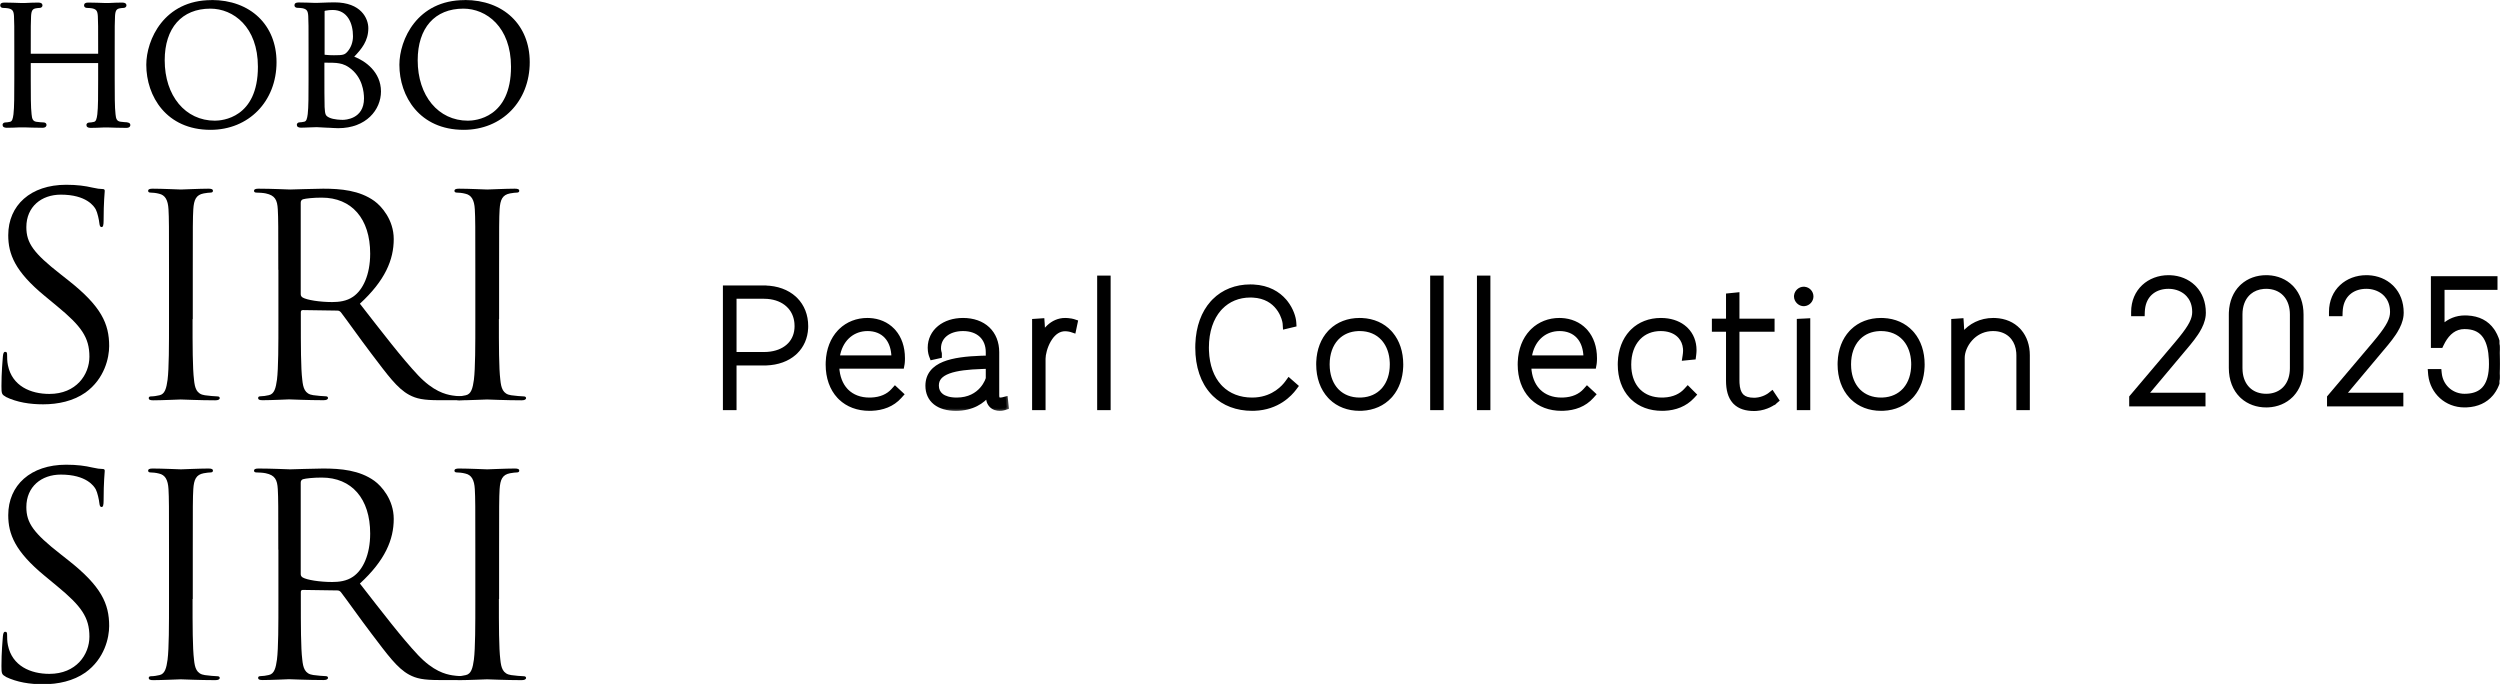 <svg width="243" height="67" viewBox="0 0 243 67" fill="none" xmlns="http://www.w3.org/2000/svg">
<g clip-path="url(#clip0_410_36)">
<path d="M0.551 38.55C0.171 38.36 0.141 38.25 0.141 37.52C0.141 36.16 0.251 35.07 0.281 34.64C0.311 34.34 0.361 34.2 0.501 34.2C0.661 34.2 0.691 34.28 0.691 34.5C0.691 34.74 0.691 35.13 0.771 35.51C1.181 37.52 2.971 38.29 4.801 38.29C7.411 38.29 8.691 36.41 8.691 34.67C8.691 32.79 7.901 31.7 5.561 29.77L4.341 28.76C1.461 26.39 0.801 24.71 0.801 22.86C0.801 19.95 2.981 17.96 6.431 17.96C7.491 17.96 8.281 18.07 8.961 18.23C9.481 18.34 9.691 18.37 9.911 18.37C10.131 18.37 10.181 18.42 10.181 18.56C10.181 18.7 10.071 19.59 10.071 21.44C10.071 21.88 10.021 22.07 9.881 22.07C9.721 22.07 9.691 21.93 9.661 21.72C9.631 21.39 9.471 20.66 9.311 20.36C9.151 20.06 8.411 18.92 5.911 18.92C4.031 18.92 2.561 20.09 2.561 22.08C2.561 23.63 3.271 24.61 5.881 26.65L6.641 27.25C9.851 29.78 10.611 31.47 10.611 33.64C10.611 34.76 10.171 36.82 8.301 38.16C7.131 38.98 5.661 39.3 4.191 39.3C2.911 39.3 1.661 39.11 0.541 38.57L0.551 38.55Z" fill="black"/>
<path d="M18.718 31.02C18.718 33.63 18.718 35.78 18.858 36.92C18.938 37.71 19.098 38.31 19.918 38.42C20.298 38.47 20.898 38.53 21.138 38.53C21.298 38.53 21.358 38.61 21.358 38.69C21.358 38.83 21.218 38.91 20.918 38.91C19.418 38.91 17.708 38.83 17.568 38.83C17.428 38.83 15.718 38.91 14.898 38.91C14.598 38.91 14.458 38.86 14.458 38.69C14.458 38.61 14.508 38.53 14.678 38.53C14.928 38.53 15.248 38.48 15.498 38.42C16.038 38.31 16.178 37.71 16.288 36.92C16.428 35.78 16.428 33.63 16.428 31.02V26.23C16.428 21.99 16.428 21.22 16.378 20.35C16.328 19.43 16.048 18.96 15.458 18.83C15.158 18.75 14.808 18.72 14.618 18.72C14.508 18.72 14.398 18.67 14.398 18.56C14.398 18.4 14.538 18.34 14.838 18.34C15.738 18.34 17.448 18.42 17.588 18.42C17.728 18.42 19.438 18.34 20.258 18.34C20.558 18.34 20.698 18.39 20.698 18.56C20.698 18.67 20.588 18.72 20.478 18.72C20.288 18.72 20.128 18.75 19.798 18.8C19.068 18.94 18.848 19.4 18.788 20.35C18.738 21.22 18.738 21.98 18.738 26.23V31.02H18.718Z" fill="black"/>
<path d="M27.051 26.23C27.051 21.99 27.051 21.22 27.001 20.35C26.951 19.43 26.731 18.99 25.831 18.8C25.611 18.75 25.151 18.72 24.911 18.72C24.801 18.72 24.691 18.67 24.691 18.56C24.691 18.4 24.831 18.34 25.131 18.34C26.351 18.34 28.071 18.42 28.201 18.42C28.501 18.42 30.571 18.34 31.411 18.34C33.121 18.34 34.951 18.5 36.391 19.54C37.071 20.03 38.271 21.36 38.271 23.24C38.271 25.25 37.431 27.27 34.981 29.52C37.211 32.38 39.061 34.8 40.641 36.48C42.111 38.03 43.281 38.33 43.961 38.44C44.481 38.52 44.861 38.52 45.021 38.52C45.161 38.52 45.261 38.6 45.261 38.68C45.261 38.84 45.101 38.9 44.611 38.9H42.681C41.161 38.9 40.481 38.76 39.771 38.38C38.601 37.75 37.651 36.42 36.101 34.38C34.961 32.88 33.681 31.06 33.131 30.35C33.021 30.24 32.941 30.19 32.781 30.19L29.431 30.14C29.291 30.14 29.241 30.22 29.241 30.36V31.01C29.241 33.62 29.241 35.77 29.381 36.91C29.461 37.7 29.621 38.3 30.441 38.41C30.821 38.46 31.421 38.52 31.661 38.52C31.821 38.52 31.881 38.6 31.881 38.68C31.881 38.82 31.741 38.9 31.441 38.9C29.941 38.9 28.231 38.82 28.091 38.82C28.061 38.82 26.351 38.9 25.531 38.9C25.231 38.9 25.091 38.85 25.091 38.68C25.091 38.6 25.141 38.52 25.311 38.52C25.551 38.52 25.881 38.47 26.131 38.41C26.671 38.3 26.811 37.7 26.921 36.91C27.061 35.77 27.061 33.62 27.061 31.01V26.22L27.051 26.23ZM29.231 28.59C29.231 28.73 29.281 28.83 29.421 28.92C29.831 29.16 31.081 29.36 32.281 29.36C32.931 29.36 33.691 29.28 34.321 28.84C35.271 28.19 35.981 26.72 35.981 24.65C35.981 21.25 34.181 19.21 31.271 19.21C30.451 19.21 29.721 19.29 29.451 19.37C29.311 19.42 29.231 19.53 29.231 19.7V28.6V28.59Z" fill="black"/>
<path d="M48.492 31.02C48.492 33.63 48.492 35.78 48.632 36.92C48.712 37.71 48.872 38.31 49.692 38.42C50.072 38.47 50.672 38.53 50.912 38.53C51.072 38.53 51.132 38.61 51.132 38.69C51.132 38.83 50.992 38.91 50.692 38.91C49.192 38.91 47.482 38.83 47.342 38.83C47.202 38.83 45.492 38.91 44.672 38.91C44.372 38.91 44.232 38.86 44.232 38.69C44.232 38.61 44.282 38.53 44.452 38.53C44.702 38.53 45.022 38.48 45.272 38.42C45.812 38.31 45.952 37.71 46.062 36.92C46.202 35.78 46.202 33.63 46.202 31.02V26.23C46.202 21.99 46.202 21.22 46.152 20.35C46.102 19.43 45.822 18.96 45.232 18.83C44.932 18.75 44.582 18.72 44.392 18.72C44.282 18.72 44.172 18.67 44.172 18.56C44.172 18.4 44.312 18.34 44.612 18.34C45.512 18.34 47.222 18.42 47.362 18.42C47.502 18.42 49.212 18.34 50.032 18.34C50.332 18.34 50.472 18.39 50.472 18.56C50.472 18.67 50.362 18.72 50.252 18.72C50.062 18.72 49.902 18.75 49.572 18.8C48.842 18.94 48.622 19.4 48.562 20.35C48.512 21.22 48.512 21.98 48.512 26.23V31.02H48.492Z" fill="black"/>
<path d="M0.551 65.76C0.171 65.57 0.141 65.46 0.141 64.73C0.141 63.37 0.251 62.28 0.281 61.85C0.311 61.55 0.361 61.41 0.501 61.41C0.661 61.41 0.691 61.49 0.691 61.71C0.691 61.95 0.691 62.34 0.771 62.72C1.181 64.73 2.971 65.5 4.801 65.5C7.411 65.5 8.691 63.62 8.691 61.88C8.691 60 7.901 58.91 5.561 56.98L4.341 55.97C1.461 53.6 0.801 51.92 0.801 50.07C0.801 47.16 2.981 45.17 6.431 45.17C7.491 45.17 8.281 45.28 8.961 45.44C9.481 45.55 9.691 45.58 9.911 45.58C10.131 45.58 10.181 45.63 10.181 45.77C10.181 45.91 10.071 46.8 10.071 48.65C10.071 49.09 10.021 49.28 9.881 49.28C9.721 49.28 9.691 49.14 9.661 48.93C9.631 48.6 9.471 47.87 9.311 47.57C9.151 47.27 8.411 46.13 5.911 46.13C4.031 46.13 2.561 47.3 2.561 49.29C2.561 50.84 3.271 51.82 5.881 53.86L6.641 54.46C9.851 56.99 10.611 58.68 10.611 60.85C10.611 61.97 10.171 64.03 8.301 65.37C7.131 66.19 5.661 66.51 4.191 66.51C2.911 66.51 1.661 66.32 0.541 65.78L0.551 65.76Z" fill="black"/>
<path d="M18.718 58.22C18.718 60.83 18.718 62.98 18.858 64.12C18.938 64.91 19.098 65.51 19.918 65.62C20.298 65.67 20.898 65.73 21.138 65.73C21.298 65.73 21.358 65.81 21.358 65.89C21.358 66.03 21.218 66.11 20.918 66.11C19.418 66.11 17.708 66.03 17.568 66.03C17.428 66.03 15.718 66.11 14.898 66.11C14.598 66.11 14.458 66.06 14.458 65.89C14.458 65.81 14.508 65.73 14.678 65.73C14.928 65.73 15.248 65.68 15.498 65.62C16.038 65.51 16.178 64.91 16.288 64.12C16.428 62.98 16.428 60.83 16.428 58.22V53.43C16.428 49.19 16.428 48.42 16.378 47.55C16.328 46.63 16.048 46.16 15.458 46.03C15.158 45.95 14.808 45.92 14.618 45.92C14.508 45.92 14.398 45.87 14.398 45.76C14.398 45.6 14.538 45.54 14.838 45.54C15.738 45.54 17.448 45.62 17.588 45.62C17.728 45.62 19.438 45.54 20.258 45.54C20.558 45.54 20.698 45.59 20.698 45.76C20.698 45.87 20.588 45.92 20.478 45.92C20.288 45.92 20.128 45.95 19.798 46C19.068 46.14 18.848 46.6 18.788 47.55C18.738 48.42 18.738 49.18 18.738 53.43V58.22H18.718Z" fill="black"/>
<path d="M27.051 53.43C27.051 49.19 27.051 48.42 27.001 47.55C26.951 46.63 26.731 46.19 25.831 46C25.611 45.95 25.151 45.92 24.911 45.92C24.801 45.92 24.691 45.87 24.691 45.76C24.691 45.6 24.831 45.54 25.131 45.54C26.351 45.54 28.071 45.62 28.201 45.62C28.501 45.62 30.571 45.54 31.411 45.54C33.121 45.54 34.951 45.7 36.391 46.74C37.071 47.23 38.271 48.56 38.271 50.44C38.271 52.45 37.431 54.47 34.981 56.72C37.211 59.58 39.061 62 40.641 63.68C42.111 65.23 43.281 65.53 43.961 65.64C44.481 65.72 44.861 65.72 45.021 65.72C45.161 65.72 45.261 65.8 45.261 65.88C45.261 66.04 45.101 66.1 44.611 66.1H42.681C41.161 66.1 40.481 65.96 39.771 65.58C38.601 64.95 37.651 63.62 36.101 61.58C34.961 60.08 33.681 58.26 33.131 57.55C33.021 57.44 32.941 57.39 32.781 57.39L29.431 57.34C29.291 57.34 29.241 57.42 29.241 57.56V58.21C29.241 60.82 29.241 62.97 29.381 64.11C29.461 64.9 29.621 65.5 30.441 65.61C30.821 65.66 31.421 65.72 31.661 65.72C31.821 65.72 31.881 65.8 31.881 65.88C31.881 66.02 31.741 66.1 31.441 66.1C29.941 66.1 28.231 66.02 28.091 66.02C28.061 66.02 26.351 66.1 25.531 66.1C25.231 66.1 25.091 66.05 25.091 65.88C25.091 65.8 25.141 65.72 25.311 65.72C25.551 65.72 25.881 65.67 26.131 65.61C26.671 65.5 26.811 64.9 26.921 64.11C27.061 62.97 27.061 60.82 27.061 58.21V53.42L27.051 53.43ZM29.231 55.8C29.231 55.94 29.281 56.04 29.421 56.13C29.831 56.37 31.081 56.57 32.281 56.57C32.931 56.57 33.691 56.49 34.321 56.05C35.271 55.4 35.981 53.93 35.981 51.86C35.981 48.46 34.181 46.42 31.271 46.42C30.451 46.42 29.721 46.5 29.451 46.58C29.311 46.63 29.231 46.74 29.231 46.91V55.81V55.8Z" fill="black"/>
<path d="M48.492 58.22C48.492 60.83 48.492 62.98 48.632 64.12C48.712 64.91 48.872 65.51 49.692 65.62C50.072 65.67 50.672 65.73 50.912 65.73C51.072 65.73 51.132 65.81 51.132 65.89C51.132 66.03 50.992 66.11 50.692 66.11C49.192 66.11 47.482 66.03 47.342 66.03C47.202 66.03 45.492 66.11 44.672 66.11C44.372 66.11 44.232 66.06 44.232 65.89C44.232 65.81 44.282 65.73 44.452 65.73C44.702 65.73 45.022 65.68 45.272 65.62C45.812 65.51 45.952 64.91 46.062 64.12C46.202 62.98 46.202 60.83 46.202 58.22V53.43C46.202 49.19 46.202 48.42 46.152 47.55C46.102 46.63 45.822 46.16 45.232 46.03C44.932 45.95 44.582 45.92 44.392 45.92C44.282 45.92 44.172 45.87 44.172 45.76C44.172 45.6 44.312 45.54 44.612 45.54C45.512 45.54 47.222 45.62 47.362 45.62C47.502 45.62 49.212 45.54 50.032 45.54C50.332 45.54 50.472 45.59 50.472 45.76C50.472 45.87 50.362 45.92 50.252 45.92C50.062 45.92 49.902 45.95 49.572 46C48.842 46.14 48.622 46.6 48.562 47.55C48.512 48.42 48.512 49.18 48.512 53.43V58.22H48.492Z" fill="black"/>
<path d="M12.399 11.89C12.27 11.89 11.93 11.86 11.71 11.83C11.36 11.78 11.27 11.56 11.229 11.1C11.149 10.45 11.149 9.18 11.149 7.71V4.95C11.149 2.51 11.149 2.06 11.18 1.57C11.21 0.99 11.35 0.87 11.639 0.81C11.829 0.78 11.909 0.77 12.009 0.77C12.169 0.77 12.29 0.66 12.29 0.53C12.29 0.35 12.149 0.25 11.889 0.25C11.55 0.25 10.96 0.27 10.61 0.29C10.47 0.29 10.38 0.29 10.35 0.29C10.329 0.29 10.259 0.29 10.139 0.29C9.8 0.28 9.1 0.25 8.57 0.25C8.3 0.25 8.17 0.34 8.17 0.53C8.17 0.67 8.29 0.77 8.45 0.77C8.61 0.77 8.85 0.79 8.95 0.81C9.36 0.9 9.48 1.05 9.51 1.57C9.54 2.07 9.54 2.51 9.54 4.95V5.22H2.99V4.95C2.99 2.51 2.99 2.06 3.02 1.57C3.05 0.99 3.19 0.87 3.48 0.81C3.67 0.78 3.75 0.77 3.85 0.77C4.01 0.77 4.13 0.66 4.13 0.53C4.13 0.35 3.99 0.25 3.73 0.25C3.39 0.25 2.8 0.27 2.45 0.29C2.31 0.29 2.21 0.29 2.19 0.29C2.17 0.29 2.1 0.29 1.99 0.29C1.65 0.28 0.95 0.25 0.42 0.25C0.15 0.25 0.02 0.34 0.02 0.53C0.02 0.67 0.14 0.77 0.3 0.77C0.46 0.77 0.7 0.79 0.8 0.81C1.21 0.9 1.33 1.05 1.36 1.57C1.39 2.07 1.39 2.51 1.39 4.95V7.71C1.39 9.18 1.39 10.45 1.31 11.1C1.25 11.56 1.18 11.8 0.97 11.84C0.8 11.88 0.64 11.9 0.53 11.9C0.34 11.9 0.25 12.03 0.25 12.14C0.25 12.32 0.39 12.42 0.65 12.42C0.99 12.42 1.58 12.4 1.93 12.38C2.07 12.38 2.16 12.38 2.19 12.38C2.21 12.38 2.27 12.38 2.37 12.38C2.72 12.39 3.45 12.42 4.12 12.42C4.48 12.42 4.52 12.23 4.52 12.14C4.52 12.02 4.43 11.9 4.24 11.9C4.11 11.9 3.77 11.87 3.55 11.84C3.2 11.79 3.11 11.57 3.07 11.11C2.99 10.46 2.99 9.19 2.99 7.72V6.13H9.54V7.72C9.54 9.19 9.54 10.46 9.46 11.11C9.4 11.57 9.33 11.81 9.12 11.85C8.95 11.89 8.79 11.91 8.68 11.91C8.49 11.91 8.4 12.04 8.4 12.15C8.4 12.33 8.54 12.43 8.8 12.43C9.14 12.43 9.73 12.41 10.079 12.39C10.22 12.39 10.309 12.39 10.339 12.39C10.36 12.39 10.419 12.39 10.52 12.39C10.87 12.4 11.6 12.43 12.27 12.43C12.63 12.43 12.669 12.24 12.669 12.15C12.669 12.03 12.579 11.91 12.389 11.91L12.399 11.89Z" fill="black"/>
<path d="M20.559 0.01C15.939 0.01 14.219 3.87 14.219 6.3C14.219 9.35 16.169 12.62 20.459 12.62C24.179 12.62 26.879 9.85 26.879 6.04C26.879 2.43 24.339 0 20.559 0V0.01ZM20.889 11.73C18.019 11.73 16.009 9.32 16.009 5.86C16.009 2.72 17.669 0.84 20.449 0.84C22.679 0.84 25.069 2.61 25.069 6.49C25.069 11.48 21.579 11.73 20.879 11.73H20.889Z" fill="black"/>
<path d="M34.441 5.5C35.131 4.77 35.801 3.99 35.801 2.74C35.801 1.81 35.111 0.23 32.511 0.23C32.091 0.23 31.701 0.25 31.381 0.26C31.151 0.26 30.951 0.28 30.801 0.28C30.781 0.28 30.711 0.28 30.591 0.28C30.251 0.27 29.551 0.24 29.021 0.24C28.751 0.24 28.621 0.33 28.621 0.52C28.621 0.66 28.741 0.76 28.901 0.76C29.061 0.76 29.301 0.78 29.401 0.8C29.811 0.89 29.931 1.04 29.961 1.56C29.991 2.06 29.991 2.5 29.991 4.94V7.7C29.991 9.17 29.991 10.44 29.911 11.09C29.851 11.55 29.781 11.79 29.571 11.83C29.401 11.87 29.241 11.89 29.131 11.89C28.941 11.89 28.851 12.02 28.851 12.13C28.851 12.31 28.991 12.41 29.251 12.41C29.361 12.41 29.501 12.41 29.651 12.4C29.821 12.4 30.001 12.38 30.171 12.38C30.501 12.36 30.761 12.36 30.791 12.36C30.841 12.36 31.281 12.38 31.741 12.41C31.951 12.41 32.171 12.43 32.361 12.44C32.591 12.45 32.781 12.46 32.871 12.46C35.601 12.46 37.031 10.66 37.031 8.89C37.031 6.99 35.491 5.91 34.431 5.51L34.441 5.5ZM33.321 11.65C33.181 11.65 32.441 11.64 32.001 11.43C31.611 11.24 31.601 11.11 31.551 10.39V10.33C31.531 10.1 31.531 8.13 31.531 6.95V6.09C32.321 6.09 32.591 6.11 32.691 6.12C33.071 6.17 33.421 6.21 33.921 6.55C35.241 7.46 35.381 8.96 35.381 9.57C35.381 11.59 33.531 11.65 33.311 11.65H33.321ZM32.461 5.37C31.891 5.37 31.621 5.32 31.551 5.32C31.551 5.32 31.551 5.31 31.551 5.28V1.07C31.551 1.07 31.551 1.06 31.621 1.04C31.841 0.99 32.141 0.97 32.341 0.97C33.791 0.97 34.311 2.29 34.311 3.52C34.311 4.08 34.121 4.62 33.781 5.01C33.501 5.33 33.351 5.37 32.461 5.37Z" fill="black"/>
<path d="M45.16 0.01C40.54 0.01 38.82 3.87 38.82 6.3C38.82 9.35 40.77 12.62 45.07 12.62C48.79 12.62 51.49 9.85 51.49 6.04C51.49 2.43 48.95 0 45.17 0L45.16 0.01ZM49.67 6.49C49.67 11.48 46.18 11.73 45.48 11.73C42.61 11.73 40.6 9.32 40.6 5.86C40.6 2.72 42.26 0.84 45.04 0.84C47.27 0.84 49.67 2.61 49.67 6.49Z" fill="black"/>
<path d="M242.477 27.129V27.898H237.33V31.972C237.85 31.363 238.633 30.938 239.588 30.938C240.789 30.938 241.646 31.369 242.196 32.156C242.741 32.936 242.975 34.048 242.975 35.388C242.975 36.574 242.682 37.559 242.102 38.249C241.518 38.943 240.657 39.323 239.554 39.323C237.752 39.323 236.413 37.983 236.288 36.289L236.277 36.154H237.044L237.055 36.268L237.091 36.518C237.324 37.738 238.359 38.556 239.554 38.556C240.381 38.556 241.037 38.335 241.487 37.844C241.94 37.351 242.206 36.564 242.206 35.388C242.206 34.163 242.001 33.242 241.573 32.63C241.151 32.027 240.499 31.706 239.554 31.706C238.41 31.706 237.705 32.508 237.249 33.47L237.215 33.542H236.562V27.129H242.477Z" fill="black" stroke="black" stroke-width="0.253"/>
<path d="M230.008 27.026C230.929 27.026 231.767 27.341 232.377 27.924C232.987 28.507 233.36 29.352 233.36 30.395C233.36 31.084 233.056 31.745 232.631 32.383C232.418 32.703 232.172 33.021 231.913 33.338L231.117 34.286L227.62 38.453H233.325V39.221H226.467V38.636L226.497 38.6L230.837 33.471L231.278 32.935C232.224 31.758 232.592 31.061 232.592 30.327C232.592 29.478 232.271 28.849 231.794 28.43C231.314 28.009 230.668 27.795 230.008 27.795C229.296 27.795 228.663 28.014 228.204 28.434C227.746 28.854 227.449 29.485 227.424 30.331L227.42 30.454H226.655V30.327C226.655 28.294 228.179 27.026 230.008 27.026Z" fill="black" stroke="black" stroke-width="0.253"/>
<path d="M220.276 27.026C221.198 27.026 222.038 27.346 222.647 27.953C223.258 28.561 223.628 29.449 223.628 30.567V35.783C223.628 36.901 223.258 37.788 222.647 38.396C222.038 39.004 221.198 39.324 220.276 39.324C219.355 39.324 218.514 39.004 217.904 38.394C217.294 37.784 216.924 36.892 216.924 35.765V30.585C216.924 29.458 217.294 28.566 217.904 27.956C218.514 27.346 219.355 27.026 220.276 27.026ZM220.276 27.795C219.526 27.795 218.883 28.054 218.427 28.524C217.971 28.994 217.692 29.685 217.692 30.567V35.783C217.692 36.665 217.971 37.356 218.427 37.826C218.883 38.296 219.526 38.555 220.276 38.555C221.027 38.555 221.67 38.296 222.126 37.826C222.582 37.356 222.86 36.665 222.86 35.783V30.567C222.86 29.685 222.582 28.994 222.126 28.524C221.67 28.054 221.027 27.795 220.276 27.795Z" fill="black" stroke="black" stroke-width="0.253"/>
<path d="M210.777 27.026C211.698 27.026 212.537 27.341 213.146 27.924C213.757 28.507 214.13 29.352 214.13 30.395C214.13 31.084 213.826 31.745 213.4 32.383C213.188 32.702 212.942 33.021 212.683 33.338L211.887 34.286L208.39 38.453H214.095V39.22H207.236V38.636L207.267 38.6L211.606 33.47L212.048 32.935C212.993 31.758 213.361 31.061 213.361 30.327C213.361 29.478 213.041 28.849 212.563 28.43C212.084 28.009 211.437 27.795 210.777 27.795C210.065 27.795 209.433 28.014 208.974 28.434C208.515 28.854 208.218 29.485 208.193 30.331L208.189 30.454H207.425V30.327C207.425 28.294 208.948 27.026 210.777 27.026Z" fill="black" stroke="black" stroke-width="0.253"/>
<path d="M242.63 26.976V28.051H237.483V31.594C238.016 31.106 238.738 30.786 239.588 30.786L239.817 30.791C240.942 30.843 241.775 31.286 242.322 32.069L242.425 32.225C242.921 33.03 243.127 34.119 243.127 35.389L243.113 35.833C243.053 36.776 242.794 37.588 242.329 38.208L242.219 38.347C241.641 39.035 240.806 39.425 239.765 39.471L239.554 39.476C237.728 39.476 236.354 38.157 236.151 36.465L236.136 36.301L236.124 36.138L236.113 36.001H237.182L237.193 36.115L237.207 36.253V36.254L237.24 36.488C237.459 37.636 238.431 38.403 239.554 38.403L239.845 38.392C240.503 38.345 241.013 38.133 241.374 37.74L241.523 37.556C241.853 37.095 242.054 36.4 242.054 35.389L242.044 34.948C242.003 34.029 241.827 33.327 241.521 32.829L241.447 32.718C241.108 32.233 240.606 31.94 239.879 31.874L239.554 31.859C238.631 31.859 238.006 32.42 237.565 33.192L237.387 33.535L237.346 33.622L237.312 33.694H236.409V26.976H242.63ZM236.815 33.288H237.058L237.209 32.997L237.211 32.992L237.403 32.685C237.88 31.989 238.565 31.452 239.554 31.452H239.56L239.554 31.575L239.56 31.453L239.913 31.469L239.918 31.47L240.082 31.488C240.885 31.6 241.476 31.981 241.866 32.615C242.278 33.283 242.46 34.221 242.46 35.389V35.392L242.447 35.822V35.825C242.384 36.877 242.083 37.629 241.575 38.116C241.093 38.578 240.442 38.783 239.68 38.803V38.814L239.548 38.808H239.427V38.803L239.3 38.798L239.294 38.797C238.041 38.682 237 37.743 236.819 36.407H236.557C236.72 37.812 237.787 38.919 239.246 39.056H239.245L239.554 39.07L239.909 39.056C240.714 38.988 241.346 38.687 241.805 38.201C242.331 37.644 242.641 36.83 242.707 35.807L242.721 35.389L242.711 34.921C242.663 33.859 242.446 32.996 242.035 32.37C241.571 31.663 240.849 31.245 239.797 31.197V31.196L239.586 31.191C238.57 31.192 237.767 31.716 237.309 32.421L237.076 32.778V27.644H242.223V27.383H236.815V33.288Z" fill="black" stroke="black" stroke-width="0.253"/>
<path d="M230.187 26.877C231.073 26.915 231.883 27.239 232.483 27.814L232.601 27.932C233.173 28.539 233.513 29.381 233.513 30.395L233.498 30.669C233.44 31.211 233.215 31.729 232.914 32.223L232.758 32.468C232.542 32.792 232.292 33.115 232.031 33.434L232.03 33.435L227.949 38.3H233.479V39.373H226.314V38.58L226.345 38.544L230.721 33.372L231.161 32.838C232.104 31.663 232.439 31.004 232.439 30.327L232.426 30.035C232.371 29.471 232.157 29.029 231.854 28.7L231.694 28.545C231.302 28.201 230.786 28.001 230.242 27.956L230.008 27.947C229.412 27.947 228.884 28.108 228.476 28.41L228.308 28.548C227.937 28.888 227.674 29.381 227.598 30.042L227.576 30.335L227.572 30.483L227.568 30.606H226.503V30.327C226.503 28.2 228.104 26.873 230.008 26.873L230.187 26.877ZM230.005 27.28C228.34 27.282 226.974 28.398 226.913 30.2H227.18L227.193 29.999L227.194 29.994L227.24 29.702C227.374 29.043 227.69 28.525 228.132 28.162C228.635 27.748 229.292 27.541 230.008 27.541H230.014L230.27 27.552L230.275 27.553L230.522 27.582C231.097 27.674 231.641 27.923 232.06 28.33C232.539 28.797 232.845 29.467 232.845 30.327V30.331L232.84 30.498V30.503C232.783 31.271 232.349 32.012 231.447 33.13L231.031 33.634L226.721 38.727V38.967H233.072V38.706H227.077L227.251 38.498L230.924 34.123L231.669 33.236C231.91 32.943 232.139 32.652 232.341 32.359C232.744 31.777 233.03 31.206 233.093 30.632L233.106 30.395L233.092 30.06C233.026 29.295 232.738 28.671 232.304 28.21C231.807 27.683 231.113 27.362 230.327 27.294V27.293L230.005 27.28Z" fill="black" stroke="black" stroke-width="0.253"/>
<path d="M220.451 26.877C221.339 26.916 222.15 27.246 222.752 27.846L222.869 27.969C223.441 28.603 223.778 29.486 223.778 30.567V35.783L223.773 35.996C223.732 36.981 223.403 37.79 222.869 38.382L222.752 38.505C222.15 39.104 221.339 39.434 220.451 39.473L220.272 39.477C219.375 39.477 218.546 39.184 217.917 38.619L217.794 38.503C217.151 37.86 216.768 36.927 216.768 35.766V30.584L216.772 30.369C216.817 29.308 217.191 28.45 217.794 27.848L217.917 27.732C218.546 27.166 219.375 26.873 220.272 26.873L220.451 26.877ZM220.27 27.28C219.408 27.281 218.637 27.579 218.081 28.135C217.525 28.691 217.175 29.515 217.175 30.584V35.763L217.179 35.964L217.206 36.307C217.3 37.086 217.599 37.708 218.029 38.162C218.522 38.681 219.194 38.989 219.953 39.056H219.952L220.275 39.069C221.11 39.069 221.86 38.79 222.412 38.269C222.964 37.747 223.326 36.976 223.368 35.978L223.371 35.783V30.567C223.371 29.573 223.064 28.791 222.567 28.24C222.071 27.69 221.378 27.363 220.593 27.294V27.293L220.27 27.28ZM220.278 27.541L220.566 27.555H220.572L220.844 27.591C221.465 27.701 222.002 27.994 222.397 28.449C222.85 28.969 223.11 29.69 223.11 30.567V35.788L223.097 36.12V36.125C223.029 36.961 222.708 37.634 222.207 38.098C221.734 38.535 221.107 38.777 220.399 38.803V38.813L220.268 38.809H220.146V38.803L219.98 38.796H219.975C219.288 38.735 218.687 38.462 218.241 38.003C217.796 37.544 217.513 36.905 217.449 36.125L217.448 36.12V36.119L217.436 35.788V30.567C217.436 29.631 217.732 28.873 218.241 28.348C218.75 27.823 219.462 27.541 220.272 27.541H220.278ZM220.011 27.958C219.497 28.004 219.05 28.184 218.699 28.476L218.532 28.631C218.109 29.068 217.842 29.718 217.842 30.567V35.783L217.854 36.092C217.91 36.791 218.162 37.337 218.532 37.72L218.699 37.875C219.108 38.215 219.647 38.402 220.272 38.402L220.535 38.392C221.135 38.339 221.643 38.102 222.014 37.72L222.165 37.546C222.5 37.117 222.704 36.526 222.704 35.783V30.567C222.704 29.825 222.5 29.234 222.165 28.805L222.014 28.631C221.59 28.194 220.987 27.947 220.272 27.947L220.011 27.958Z" fill="black" stroke="black" stroke-width="0.253"/>
<path d="M210.956 26.877C211.842 26.915 212.652 27.239 213.253 27.814L213.37 27.932C213.942 28.539 214.282 29.381 214.282 30.395L214.268 30.669C214.21 31.211 213.985 31.729 213.685 32.223L213.528 32.468C213.312 32.792 213.061 33.115 212.801 33.434L212.8 33.435L208.719 38.3H214.248V39.373H207.084V38.58L207.114 38.544L211.49 33.372L211.931 32.838C212.874 31.663 213.209 31.004 213.209 30.327L213.195 30.035C213.141 29.471 212.927 29.029 212.623 28.7L212.464 28.545C212.072 28.201 211.555 28.001 211.012 27.956L210.777 27.947C210.182 27.947 209.654 28.108 209.245 28.41L209.077 28.548C208.707 28.888 208.443 29.381 208.367 30.042L208.346 30.335L208.342 30.483L208.338 30.607H207.272V30.327C207.272 28.2 208.873 26.873 210.777 26.873L210.956 26.877ZM210.774 27.28C209.11 27.282 207.744 28.398 207.683 30.2H207.949L207.963 29.999L207.964 29.994L208.01 29.702C208.144 29.043 208.46 28.525 208.901 28.162C209.405 27.748 210.062 27.541 210.777 27.541H210.783L211.039 27.552L211.045 27.553L211.292 27.582C211.866 27.674 212.411 27.923 212.829 28.33C213.309 28.797 213.614 29.467 213.614 30.327V30.331L213.609 30.498V30.503C213.553 31.271 213.119 32.012 212.217 33.13L211.801 33.634L207.49 38.728V38.967H213.842V38.706H207.847L208.021 38.498L211.693 34.123L212.438 33.236C212.68 32.943 212.908 32.652 213.11 32.359C213.513 31.777 213.799 31.206 213.862 30.632L213.876 30.395L213.861 30.06C213.796 29.295 213.507 28.671 213.073 28.21C212.577 27.683 211.883 27.362 211.097 27.294V27.293L210.774 27.28Z" fill="black" stroke="black" stroke-width="0.253"/>
<path d="M193.747 31.261C194.729 31.261 195.532 31.598 196.089 32.182C196.645 32.765 196.945 33.583 196.945 34.527V39.51H196.349V34.527C196.349 33.723 196.087 33.048 195.635 32.575C195.183 32.103 194.531 31.823 193.73 31.823C192.741 31.823 191.963 32.255 191.431 32.843C190.896 33.433 190.614 34.176 190.614 34.784V39.51H190.018V31.338L190.136 31.33L190.394 31.313L190.52 31.305L190.528 31.431C190.567 31.979 190.585 32.564 190.593 33.13C191.126 32.067 192.273 31.261 193.747 31.261Z" fill="black" stroke="black" stroke-width="0.253"/>
<path d="M182.842 31.261C184.005 31.261 184.98 31.676 185.662 32.41C186.344 33.143 186.726 34.184 186.726 35.42C186.725 36.655 186.344 37.696 185.662 38.429C184.98 39.163 184.005 39.578 182.842 39.578C181.686 39.578 180.716 39.163 180.036 38.429C179.357 37.696 178.975 36.655 178.975 35.42C178.975 34.184 179.357 33.143 180.036 32.41C180.716 31.677 181.686 31.261 182.842 31.261ZM182.842 31.823C181.854 31.823 181.04 32.184 180.472 32.807C179.903 33.431 179.571 34.33 179.571 35.42C179.571 36.51 179.902 37.404 180.471 38.024C181.039 38.642 181.853 38.998 182.842 38.998C183.831 38.998 184.65 38.642 185.222 38.023C185.794 37.403 186.129 36.509 186.129 35.42C186.129 34.331 185.794 33.432 185.221 32.808C184.648 32.184 183.83 31.823 182.842 31.823Z" fill="black" stroke="black" stroke-width="0.253"/>
<path d="M175.607 39.509H175.011V31.336L175.132 31.33L175.475 31.313L175.607 31.306V39.509ZM175.326 28.224C175.653 28.224 175.916 28.487 175.916 28.814C175.916 29.121 175.657 29.404 175.326 29.404C175.167 29.404 175.02 29.331 174.915 29.226C174.81 29.121 174.736 28.973 174.736 28.814C174.737 28.484 175.019 28.224 175.326 28.224Z" fill="black" stroke="black" stroke-width="0.253"/>
<path d="M168.722 31.33H172.136V31.892H168.722V36.998C168.722 37.689 168.853 38.189 169.129 38.516C169.401 38.837 169.835 39.016 170.499 39.016C170.973 39.016 171.375 38.885 171.659 38.753C171.801 38.687 171.914 38.622 171.989 38.573C172.027 38.549 172.055 38.528 172.074 38.514C172.084 38.508 172.091 38.502 172.096 38.499C172.098 38.497 172.1 38.496 172.101 38.495V38.494L172.209 38.408L172.286 38.523L172.457 38.78L172.521 38.875L172.434 38.948L172.352 38.85L172.433 38.948L172.43 38.951C172.428 38.953 172.425 38.954 172.422 38.957C172.415 38.962 172.406 38.969 172.395 38.978C172.37 38.997 172.335 39.022 172.289 39.053C172.198 39.113 172.066 39.194 171.898 39.274C171.562 39.434 171.08 39.596 170.499 39.596C169.698 39.596 169.095 39.388 168.695 38.942C168.299 38.499 168.125 37.844 168.125 36.998V31.892H166.752V31.33H168.125V28.854L168.239 28.843L168.582 28.808L168.722 28.795V31.33Z" fill="black" stroke="black" stroke-width="0.253"/>
<path d="M161.437 31.261C162.379 31.261 163.158 31.544 163.702 32.036C164.247 32.529 164.548 33.225 164.548 34.029C164.548 34.138 164.539 34.259 164.53 34.351C164.526 34.397 164.522 34.437 164.519 34.465C164.517 34.479 164.516 34.489 164.515 34.497C164.514 34.501 164.514 34.505 164.514 34.507L164.513 34.509V34.51L164.499 34.609L164.399 34.619L164.057 34.653L163.894 34.67L163.919 34.508V34.506C163.919 34.505 163.919 34.502 163.92 34.499C163.921 34.493 163.922 34.484 163.924 34.473C163.927 34.45 163.931 34.416 163.936 34.377C163.944 34.298 163.951 34.195 163.951 34.099C163.951 33.428 163.707 32.862 163.274 32.463C162.841 32.064 162.208 31.823 161.419 31.823C160.457 31.823 159.657 32.183 159.095 32.809C158.532 33.435 158.2 34.338 158.2 35.437C158.2 36.518 158.523 37.407 159.095 38.025C159.666 38.641 160.497 38.998 161.539 38.998C162.64 38.998 163.446 38.616 163.968 38.045L164.057 37.947L164.15 38.04L164.478 38.367L164.395 38.457C163.679 39.226 162.681 39.578 161.557 39.578C160.343 39.578 159.351 39.164 158.663 38.432C157.976 37.7 157.604 36.663 157.604 35.437C157.604 34.193 157.985 33.148 158.66 32.413C159.336 31.677 160.298 31.261 161.437 31.261Z" fill="black" stroke="black" stroke-width="0.253"/>
<path d="M151.576 31.261C152.516 31.261 153.344 31.59 153.937 32.205C154.529 32.82 154.877 33.712 154.877 34.819C154.877 34.995 154.868 35.132 154.859 35.226C154.855 35.272 154.85 35.308 154.847 35.333C154.845 35.346 154.844 35.356 154.843 35.362C154.842 35.366 154.841 35.368 154.841 35.37V35.373L154.821 35.478H148.479C148.49 36.542 148.81 37.415 149.368 38.023C149.935 38.642 150.758 38.998 151.782 38.998C152.818 38.998 153.638 38.665 154.192 38.046L154.278 37.949L154.373 38.037L154.613 38.261L154.704 38.345L154.622 38.438C153.888 39.261 152.87 39.578 151.782 39.578C150.594 39.578 149.615 39.168 148.934 38.438C148.253 37.708 147.881 36.671 147.881 35.437C147.881 34.132 148.289 33.087 148.96 32.367C149.631 31.648 150.557 31.261 151.576 31.261ZM151.594 31.823C150.022 31.823 148.708 32.948 148.51 34.898H154.28V34.836C154.28 33.856 154 33.105 153.531 32.6C153.063 32.096 152.396 31.823 151.594 31.823Z" fill="black" stroke="black" stroke-width="0.253"/>
<path d="M144.513 27.143V39.51H143.916V27.143H144.513Z" fill="black" stroke="black" stroke-width="0.253"/>
<path d="M139.966 27.143V39.51H139.369V27.143H139.966Z" fill="black" stroke="black" stroke-width="0.253"/>
<path d="M132.158 31.261C133.322 31.261 134.296 31.676 134.979 32.41C135.66 33.143 136.042 34.184 136.042 35.42C136.042 36.655 135.66 37.696 134.979 38.429C134.296 39.163 133.322 39.578 132.158 39.578C131.003 39.578 130.033 39.163 129.353 38.429C128.673 37.696 128.291 36.655 128.291 35.42C128.291 34.184 128.673 33.143 129.353 32.41C130.033 31.677 131.003 31.261 132.158 31.261ZM132.158 31.823C131.17 31.823 130.356 32.184 129.788 32.807C129.219 33.431 128.888 34.33 128.888 35.42C128.888 36.51 129.218 37.404 129.787 38.023C130.355 38.642 131.17 38.998 132.158 38.998C133.147 38.998 133.966 38.642 134.538 38.023C135.111 37.403 135.445 36.509 135.445 35.42C135.445 34.331 135.11 33.432 134.537 32.808C133.965 32.184 133.146 31.823 132.158 31.823Z" fill="black" stroke="black" stroke-width="0.253"/>
<path d="M121.54 28.001C123.105 28.001 124.122 28.619 124.752 29.349C125.378 30.074 125.62 30.907 125.647 31.346L125.653 31.452L125.55 31.477L125.189 31.563L125.043 31.598L125.034 31.448C125.019 31.197 124.851 30.471 124.332 29.811C123.818 29.157 122.957 28.564 121.54 28.564C120.271 28.564 119.179 29.055 118.402 29.948C117.624 30.843 117.155 32.149 117.155 33.789C117.155 35.438 117.624 36.74 118.422 37.627C119.219 38.513 120.354 38.998 121.712 38.998C123.781 38.998 124.881 37.749 125.229 37.267L125.311 37.154L125.415 37.245L125.689 37.486L125.778 37.564L125.708 37.657C125.284 38.222 124.05 39.578 121.712 39.578C120.18 39.578 118.884 39.048 117.971 38.051C117.059 37.055 116.541 35.606 116.541 33.789C116.541 31.973 117.059 30.525 117.948 29.529C118.839 28.533 120.092 28.001 121.54 28.001Z" fill="black" stroke="black" stroke-width="0.253"/>
<path d="M107.603 27.143V39.51H107.006V27.143H107.603Z" fill="black" stroke="black" stroke-width="0.253"/>
<path d="M103.532 31.261C103.887 31.261 104.21 31.332 104.276 31.354L104.383 31.389L104.36 31.5L104.291 31.825L104.262 31.965L104.127 31.92C104.111 31.915 104.029 31.894 103.913 31.875C103.799 31.856 103.66 31.841 103.532 31.841C102.774 31.841 102.212 32.349 101.832 33.002C101.452 33.655 101.274 34.422 101.274 34.87V39.51H100.678V31.338L100.796 31.33L101.054 31.313L101.18 31.305L101.188 31.431C101.224 31.943 101.242 32.488 101.251 33.02C101.406 32.666 101.614 32.328 101.873 32.044C102.294 31.583 102.854 31.261 103.532 31.261Z" fill="black" stroke="black" stroke-width="0.253"/>
<path d="M93.603 31.261C94.564 31.261 95.356 31.547 95.91 32.069C96.465 32.592 96.766 33.34 96.767 34.236V38.439C96.767 38.669 96.822 38.804 96.897 38.881C96.97 38.957 97.082 38.998 97.241 38.998C97.332 38.998 97.424 38.983 97.484 38.968L97.625 38.933L97.642 39.077L97.676 39.386L97.686 39.487L97.59 39.52C97.526 39.541 97.375 39.578 97.172 39.578C96.91 39.578 96.656 39.508 96.466 39.32C96.276 39.133 96.171 38.847 96.171 38.456V37.928C95.65 38.749 94.622 39.578 92.917 39.578C92.102 39.578 91.448 39.39 90.996 39.029C90.54 38.666 90.303 38.138 90.303 37.495C90.303 37.002 90.443 36.594 90.705 36.262C90.965 35.931 91.339 35.684 91.795 35.497C92.703 35.126 93.967 34.984 95.4 34.933H95.402L96.171 34.917V34.236C96.171 33.502 95.919 32.902 95.481 32.486C95.041 32.068 94.401 31.823 93.603 31.823C92.863 31.823 92.237 32.032 91.799 32.387C91.363 32.741 91.106 33.245 91.106 33.858C91.106 34.001 91.126 34.12 91.145 34.205C91.155 34.248 91.165 34.282 91.173 34.307C91.176 34.318 91.18 34.331 91.183 34.339C91.184 34.343 91.185 34.349 91.186 34.355C91.187 34.357 91.191 34.372 91.191 34.39V34.492L91.092 34.514L90.783 34.582L90.676 34.606L90.637 34.503V34.502C90.636 34.501 90.635 34.499 90.635 34.498C90.634 34.495 90.632 34.492 90.631 34.487C90.628 34.478 90.623 34.464 90.618 34.447C90.608 34.413 90.594 34.363 90.58 34.302C90.553 34.179 90.526 34.007 90.526 33.807C90.526 33.047 90.853 32.406 91.405 31.958C91.955 31.512 92.723 31.261 93.603 31.261ZM95.41 35.512H95.409C94.115 35.555 92.974 35.671 92.161 35.972C91.756 36.122 91.441 36.314 91.228 36.559C91.017 36.8 90.899 37.1 90.899 37.479C90.9 37.931 91.073 38.305 91.41 38.569C91.752 38.835 92.275 38.998 92.986 38.998C94.249 38.998 95.044 38.473 95.524 37.933C95.766 37.661 95.93 37.385 96.032 37.168C96.083 37.06 96.119 36.967 96.142 36.898C96.153 36.863 96.16 36.835 96.165 36.815C96.171 36.791 96.171 36.786 96.171 36.792V35.483L95.41 35.512Z" fill="black" stroke="black" stroke-width="0.253"/>
<path d="M84.307 31.261C85.246 31.261 86.074 31.59 86.667 32.205C87.26 32.82 87.607 33.712 87.607 34.819C87.607 34.995 87.599 35.132 87.59 35.226C87.585 35.272 87.581 35.308 87.577 35.333C87.575 35.346 87.574 35.356 87.573 35.362C87.573 35.366 87.572 35.368 87.571 35.37V35.373L87.552 35.478H81.209C81.22 36.542 81.54 37.415 82.099 38.023C82.666 38.642 83.489 38.998 84.513 38.998C85.548 38.998 86.368 38.665 86.923 38.046L87.009 37.949L87.103 38.037L87.344 38.261L87.435 38.345L87.353 38.438C86.618 39.261 85.601 39.578 84.513 39.578C83.324 39.578 82.345 39.168 81.664 38.438C80.984 37.708 80.611 36.671 80.611 35.437C80.611 34.132 81.02 33.087 81.69 32.367C82.361 31.648 83.287 31.261 84.307 31.261ZM84.324 31.823C82.752 31.823 81.439 32.948 81.24 34.898H87.011V34.836C87.011 33.856 86.73 33.105 86.262 32.6C85.794 32.096 85.126 31.823 84.324 31.823Z" fill="black" stroke="black" stroke-width="0.253"/>
<path d="M74.25 28.104C75.425 28.104 76.414 28.459 77.11 29.091C77.808 29.724 78.202 30.626 78.202 31.697C78.202 32.734 77.811 33.606 77.117 34.217C76.425 34.827 75.44 35.169 74.267 35.169H71.237V39.509H70.623V28.104H74.25ZM71.237 34.572H74.25C75.264 34.572 76.1 34.283 76.679 33.784C77.256 33.286 77.589 32.571 77.589 31.697C77.589 30.795 77.254 30.044 76.676 29.519C76.096 28.993 75.262 28.684 74.25 28.684H71.237V34.572Z" fill="black" stroke="black" stroke-width="0.253"/>
<path d="M193.938 31.036C194.89 31.077 195.686 31.429 196.253 32.024H196.254L196.363 32.145C196.895 32.766 197.173 33.596 197.173 34.527V39.739H196.119V34.527L196.107 34.252C196.063 33.712 195.886 33.255 195.613 32.902L195.469 32.734C195.115 32.364 194.619 32.12 194.001 32.064L193.729 32.052C192.926 32.052 192.276 32.357 191.795 32.799L191.6 32.998C191.099 33.551 190.843 34.24 190.843 34.785V39.739H189.787V31.124L189.905 31.116L190.12 31.102L190.376 31.084H190.377L190.605 31.069L190.731 31.061L190.74 31.187L190.755 31.415L190.791 32.081C190.795 32.184 190.797 32.287 190.8 32.39C191.456 31.584 192.493 31.032 193.746 31.032L193.938 31.036ZM193.743 31.515C192.336 31.516 191.258 32.3 190.783 33.311C190.91 33.088 191.062 32.872 191.241 32.673C191.816 32.039 192.659 31.571 193.729 31.571H193.734L194.04 31.584H194.046L194.33 31.623C194.978 31.739 195.518 32.047 195.909 32.502C196.355 33.02 196.6 33.721 196.601 34.527V39.256H196.69V34.527L196.68 34.22C196.626 33.517 196.386 32.913 195.996 32.458C195.551 31.938 194.902 31.601 194.083 31.529V31.528L193.743 31.515ZM190.271 31.575V39.256H190.359V34.785C190.359 34.467 190.429 34.123 190.561 33.781L190.486 33.771V33.848H190.343V33.721C190.343 33.027 190.325 32.273 190.28 31.574L190.271 31.575Z" fill="black" stroke="black" stroke-width="0.253"/>
<path d="M183.062 31.037C184.185 31.087 185.139 31.518 185.824 32.254L185.957 32.405C186.601 33.175 186.949 34.217 186.949 35.419L186.944 35.658C186.901 36.759 186.558 37.715 185.957 38.434L185.824 38.584C185.139 39.321 184.185 39.751 183.062 39.802L182.836 39.807C181.699 39.807 180.72 39.423 180.003 38.728L179.863 38.584C179.138 37.802 178.74 36.702 178.74 35.419L178.745 35.181C178.791 34.001 179.183 32.988 179.863 32.254L180.003 32.112C180.72 31.417 181.699 31.032 182.836 31.032L183.062 31.037ZM182.835 31.515C181.744 31.515 180.844 31.906 180.217 32.583C179.588 33.261 179.224 34.236 179.224 35.419L179.228 35.639L179.239 35.84C179.316 36.835 179.664 37.66 180.217 38.256C180.805 38.891 181.633 39.274 182.634 39.32H182.633L182.837 39.324C183.903 39.324 184.785 38.957 185.411 38.319C186.038 37.68 186.419 36.76 186.463 35.639L186.468 35.419L186.463 35.207C186.423 34.155 186.088 33.279 185.53 32.647C184.936 31.973 184.082 31.566 183.04 31.519V31.518L182.835 31.515ZM182.839 31.571L183.028 31.575H183.031L183.217 31.587C184.136 31.672 184.908 32.067 185.46 32.701C186.047 33.376 186.377 34.314 186.377 35.419V35.424L186.36 35.834V35.839C186.279 36.865 185.897 37.719 185.281 38.318C184.692 38.891 183.895 39.221 182.963 39.249V39.254L182.833 39.252H182.709V39.249L182.644 39.248H182.641C181.706 39.205 180.915 38.852 180.338 38.256C179.762 37.661 179.407 36.83 179.329 35.839V35.834L179.312 35.424V35.419L179.316 35.208C179.357 34.16 179.698 33.273 180.278 32.636C180.898 31.956 181.783 31.571 182.836 31.571H182.839ZM182.664 32.056C181.871 32.093 181.216 32.383 180.735 32.857L180.635 32.962C180.111 33.536 179.796 34.376 179.796 35.419L179.811 35.8C179.878 36.667 180.177 37.37 180.635 37.869L180.734 37.972C181.249 38.476 181.964 38.77 182.836 38.77L183.009 38.766C183.861 38.727 184.556 38.4 185.048 37.868L185.145 37.757C185.614 37.192 185.895 36.396 185.896 35.419L185.892 35.226C185.857 34.336 185.582 33.605 185.143 33.073L185.047 32.962C184.521 32.389 183.765 32.052 182.836 32.052L182.664 32.056Z" fill="black" stroke="black" stroke-width="0.253"/>
<path d="M175.831 39.739H174.776V31.118L174.896 31.111L175.114 31.101L175.458 31.085L175.698 31.072L175.831 31.065V39.739ZM175.259 31.577V39.256H175.349V31.572L175.259 31.577ZM175.404 28C175.818 28.042 176.14 28.389 176.141 28.814V28.815C176.14 29.216 175.826 29.584 175.406 29.629L175.32 29.634C175.148 29.634 174.991 29.574 174.864 29.485L174.748 29.388C174.608 29.247 174.502 29.045 174.502 28.815V28.814L174.507 28.729C174.551 28.309 174.919 27.995 175.32 27.995L175.404 28ZM175.319 28.478C175.148 28.479 174.987 28.629 174.984 28.81L174.992 28.875L175.028 28.967C175.078 29.053 175.164 29.121 175.259 29.142L175.323 29.149C175.482 29.148 175.618 29.027 175.65 28.879L175.657 28.814L175.652 28.755C175.629 28.619 175.525 28.513 175.393 28.485L175.319 28.478Z" fill="black" stroke="black" stroke-width="0.253"/>
<path d="M168.948 31.101H172.362V32.12H168.948V36.998L168.954 37.239C168.982 37.774 169.106 38.135 169.303 38.367L169.39 38.458C169.61 38.66 169.952 38.787 170.497 38.788L170.655 38.782C171.019 38.757 171.331 38.652 171.562 38.545L171.735 38.456C171.785 38.428 171.828 38.402 171.862 38.38L171.938 38.33L171.95 38.321C171.951 38.32 171.953 38.318 171.954 38.317H171.955L171.96 38.313L172.151 38.16L172.26 38.074L172.336 38.189L172.474 38.397L172.76 38.824L172.823 38.918L172.736 38.992L172.581 39.121L172.577 39.126L172.576 39.125L172.481 39.206L172.476 39.2L172.415 39.243C172.366 39.276 172.306 39.315 172.235 39.355L171.994 39.481C171.681 39.63 171.246 39.781 170.726 39.816L170.497 39.824C169.711 39.824 169.067 39.633 168.611 39.187L168.522 39.094C168.072 38.59 167.895 37.869 167.895 36.998V32.12H166.521V31.101H167.895V28.647L168.009 28.635L168.214 28.615L168.558 28.581L168.809 28.555L168.948 28.54V31.101ZM168.376 29.083V31.583H167.004V31.639H168.376V36.995L168.385 37.292L168.404 37.534C168.465 38.077 168.625 38.485 168.883 38.773C169.175 39.099 169.61 39.29 170.224 39.332H170.223L170.498 39.341C171.032 39.341 171.476 39.194 171.787 39.045C171.943 38.971 172.064 38.897 172.146 38.842C172.157 38.835 172.167 38.826 172.177 38.82L172.144 38.771C172.137 38.775 172.131 38.781 172.124 38.785C172.04 38.84 171.918 38.911 171.764 38.983C171.481 39.114 171.088 39.244 170.623 39.265V39.274L170.492 39.269H170.37V39.264L170.245 39.26H170.24C169.662 39.218 169.228 39.028 168.934 38.68C168.642 38.335 168.502 37.853 168.472 37.26V37.257L168.467 37.001V31.639H171.881V31.583H168.467V29.075L168.376 29.083Z" fill="black" stroke="black" stroke-width="0.253"/>
<path d="M161.799 31.046C162.629 31.11 163.335 31.396 163.854 31.867L163.963 31.97C164.49 32.502 164.776 33.219 164.776 34.03L164.77 34.212L164.757 34.373L164.745 34.491C164.743 34.505 164.741 34.522 164.74 34.526V34.531L164.739 34.54L164.715 34.72L164.702 34.82L164.602 34.83L164.421 34.846L164.422 34.847L164.079 34.881L163.784 34.911L163.621 34.927L163.646 34.765L163.69 34.485V34.482L163.691 34.473L163.692 34.468V34.467L163.693 34.466L163.696 34.442L163.706 34.353L163.722 34.099L163.712 33.875C163.671 33.436 163.51 33.063 163.254 32.771L163.118 32.632C162.782 32.323 162.301 32.111 161.688 32.063L161.418 32.052C160.573 32.052 159.872 32.347 159.363 32.857L159.264 32.962C158.745 33.54 158.429 34.385 158.429 35.437L158.442 35.816C158.509 36.677 158.803 37.374 159.263 37.87L159.363 37.972C159.881 38.473 160.613 38.77 161.538 38.77L161.73 38.765C162.674 38.724 163.354 38.376 163.798 37.89V37.889L163.96 37.713L164.05 37.616L164.144 37.709L164.312 37.879L164.551 38.119H164.552L164.708 38.275L164.795 38.361L164.712 38.451L164.561 38.613C163.84 39.387 162.86 39.76 161.773 39.803L161.555 39.807C160.366 39.807 159.364 39.425 158.637 38.731L158.495 38.588C157.761 37.806 157.373 36.709 157.373 35.437L157.378 35.197C157.424 34.01 157.815 32.994 158.49 32.258L158.629 32.115C159.342 31.418 160.313 31.032 161.436 31.032L161.799 31.046ZM161.432 31.515C160.359 31.516 159.469 31.906 158.846 32.584C158.221 33.265 157.856 34.245 157.856 35.437L157.86 35.655L157.891 36.05C157.994 36.952 158.326 37.704 158.847 38.258C159.441 38.891 160.288 39.274 161.342 39.32H161.341L161.556 39.324C162.581 39.324 163.471 39.016 164.121 38.37L164.062 38.31C163.508 38.863 162.707 39.222 161.665 39.249V39.254L161.536 39.252H161.412V39.249L161.337 39.248H161.334C160.358 39.205 159.55 38.854 158.968 38.259C158.386 37.665 158.038 36.837 157.962 35.853V35.848L157.945 35.442V35.437L157.949 35.223C157.99 34.168 158.33 33.278 158.904 32.639C159.518 31.957 160.39 31.571 161.418 31.571H161.423L161.722 31.582H161.727L162.003 31.614C162.633 31.713 163.155 31.974 163.534 32.363C163.967 32.807 164.204 33.41 164.204 34.099V34.106L164.187 34.385L164.271 34.377C164.273 34.362 164.276 34.345 164.277 34.327L164.294 34.03L164.283 33.775C164.231 33.191 163.999 32.69 163.621 32.309C163.188 31.873 162.556 31.588 161.762 31.527V31.526L161.432 31.515Z" fill="black" stroke="black" stroke-width="0.253"/>
<path d="M151.756 31.036C152.675 31.076 153.495 31.423 154.096 32.046L154.213 32.174C154.781 32.831 155.101 33.735 155.101 34.819L155.095 35.064L155.082 35.248L155.067 35.365L155.063 35.399C155.063 35.4 155.063 35.402 155.062 35.403V35.404L155.061 35.415L155.025 35.603L155.007 35.707H148.716C148.767 36.619 149.058 37.353 149.531 37.869L149.631 37.972C150.145 38.475 150.869 38.77 151.776 38.77L151.958 38.766C152.854 38.729 153.545 38.419 154.016 37.893L154.171 37.719L154.258 37.623L154.353 37.711L154.522 37.87L154.763 38.092H154.764L154.928 38.246L155.019 38.331L154.936 38.422L154.787 38.59C154.046 39.422 153.042 39.764 151.987 39.803L151.776 39.807C150.611 39.807 149.622 39.428 148.901 38.736L148.761 38.593C148.033 37.813 147.647 36.717 147.646 35.437L147.651 35.186C147.7 33.947 148.115 32.932 148.786 32.212L148.924 32.071C149.627 31.392 150.559 31.032 151.57 31.032L151.756 31.036ZM151.566 31.515C150.615 31.516 149.758 31.876 149.139 32.541C148.519 33.206 148.129 34.186 148.129 35.437L148.133 35.656L148.163 36.053C148.266 36.96 148.598 37.713 149.113 38.265C149.701 38.896 150.537 39.275 151.567 39.32H151.566L151.776 39.324C152.773 39.324 153.675 39.047 154.341 38.359L154.286 38.308C153.702 38.905 152.887 39.223 151.903 39.249V39.254L151.773 39.252H151.649V39.249L151.577 39.248H151.574C150.545 39.202 149.703 38.802 149.119 38.129C148.536 37.458 148.219 36.523 148.219 35.419V35.224H154.599L154.601 35.202C154.605 35.158 154.609 35.104 154.612 35.041L154.617 34.819L154.604 34.458C154.542 33.638 154.267 32.975 153.847 32.489C153.366 31.934 152.688 31.6 151.895 31.529V31.528L151.566 31.515ZM151.594 31.571L151.899 31.584H151.904L152.191 31.622C152.845 31.737 153.401 32.047 153.807 32.536C154.27 33.093 154.528 33.873 154.528 34.837V35.152H148.226L148.235 35.016C148.394 32.864 149.833 31.571 151.588 31.571H151.594ZM151.325 32.064C150.064 32.175 149.02 33.092 148.768 34.669H154.039C154.013 33.929 153.817 33.352 153.507 32.934L153.358 32.755C152.94 32.305 152.336 32.052 151.588 32.052L151.325 32.064Z" fill="black" stroke="black" stroke-width="0.253"/>
<path d="M144.74 26.914V39.739H143.686V26.914H144.74ZM144.168 39.256H144.258V27.397H144.168V39.256Z" fill="black" stroke="black" stroke-width="0.253"/>
<path d="M140.193 26.914V39.739H139.139V26.914H140.193ZM139.621 39.256H139.711V27.397H139.621V39.256Z" fill="black" stroke="black" stroke-width="0.253"/>
<path d="M132.383 31.037C133.505 31.088 134.46 31.518 135.145 32.254L135.277 32.405C135.921 33.175 136.269 34.217 136.27 35.419L136.265 35.658C136.221 36.759 135.878 37.715 135.277 38.434L135.145 38.584C134.46 39.321 133.505 39.751 132.383 39.802L132.156 39.807C131.019 39.807 130.04 39.423 129.322 38.728L129.183 38.584C128.457 37.802 128.061 36.702 128.061 35.419L128.065 35.181C128.112 34.001 128.503 32.988 129.183 32.254L129.322 32.112C130.04 31.417 131.019 31.032 132.156 31.032L132.383 31.037ZM132.155 31.515C131.064 31.515 130.164 31.906 129.536 32.583C128.907 33.261 128.543 34.236 128.543 35.419L128.547 35.639L128.559 35.84C128.635 36.835 128.984 37.66 129.536 38.256C130.125 38.891 130.953 39.274 131.953 39.32H131.952L132.157 39.324C133.223 39.324 134.105 38.957 134.731 38.319C135.358 37.68 135.738 36.76 135.782 35.639L135.786 35.419L135.782 35.207C135.742 34.155 135.407 33.279 134.85 32.647C134.256 31.973 133.402 31.566 132.36 31.519V31.518L132.155 31.515ZM132.159 31.571L132.349 31.575H132.352L132.537 31.587C133.456 31.672 134.229 32.067 134.78 32.701C135.368 33.376 135.697 34.314 135.697 35.419V35.424L135.681 35.834V35.839C135.599 36.865 135.217 37.719 134.602 38.318C134.012 38.891 133.215 39.221 132.283 39.249V39.254L132.153 39.252H132.029V39.249L131.964 39.248H131.961C131.026 39.205 130.234 38.852 129.657 38.256C129.081 37.661 128.726 36.83 128.648 35.839V35.834L128.633 35.424V35.419L128.637 35.208C128.677 34.16 129.018 33.273 129.599 32.636C130.219 31.956 131.103 31.571 132.156 31.571H132.159ZM131.984 32.056C131.191 32.093 130.536 32.383 130.056 32.857L129.955 32.962C129.431 33.536 129.115 34.376 129.115 35.419L129.13 35.8C129.198 36.667 129.497 37.37 129.955 37.869L130.055 37.972C130.569 38.476 131.284 38.77 132.156 38.77L132.329 38.766C133.181 38.727 133.876 38.4 134.368 37.868L134.465 37.757C134.934 37.192 135.215 36.396 135.215 35.419L135.211 35.226C135.176 34.336 134.902 33.605 134.463 33.073L134.367 32.962C133.842 32.389 133.086 32.052 132.156 32.052L131.984 32.056Z" fill="black" stroke="black" stroke-width="0.253"/>
<path d="M121.835 27.78C123.302 27.854 124.29 28.469 124.921 29.2L125.04 29.344C125.612 30.072 125.843 30.875 125.871 31.331L125.883 31.524L125.89 31.63L125.785 31.655L124.973 31.849L124.827 31.883L124.817 31.734L124.8 31.461C124.788 31.279 124.67 30.736 124.314 30.187L124.146 29.953C123.703 29.388 122.975 28.863 121.78 28.799L121.535 28.793C120.404 28.793 119.43 29.202 118.71 29.946L118.569 30.099C117.835 30.943 117.379 32.192 117.379 33.79L117.385 34.086C117.438 35.55 117.882 36.69 118.587 37.474L118.73 37.626C119.47 38.362 120.488 38.77 121.707 38.77L122.064 38.756C123.798 38.624 124.731 37.557 125.039 37.132V37.131L125.186 36.929L125.268 36.817L125.372 36.909L125.835 37.313L125.995 37.454L126.083 37.531L126.013 37.624L125.886 37.794C125.454 38.37 124.226 39.72 121.932 39.803L121.707 39.807C120.22 39.807 118.93 39.323 117.981 38.397L117.797 38.206C116.837 37.158 116.307 35.649 116.307 33.79L116.313 33.446C116.375 31.744 116.896 30.359 117.772 29.377L117.953 29.186C118.876 28.26 120.123 27.772 121.535 27.772L121.835 27.78ZM121.533 28.255C120.151 28.256 118.969 28.762 118.132 29.699C117.293 30.637 116.79 32.021 116.79 33.79L116.795 34.117L116.812 34.416C116.917 35.887 117.397 37.054 118.152 37.879C118.957 38.758 120.084 39.26 121.434 39.319H121.433L121.707 39.324C123.651 39.324 124.788 38.343 125.311 37.74L125.426 37.596L125.344 37.524C124.908 38.082 123.797 39.202 121.833 39.248V39.254L121.704 39.252H121.58V39.248L121.446 39.247L121.443 39.246C120.136 39.186 119.025 38.683 118.229 37.797C117.482 36.968 117.018 35.811 116.917 34.392L116.902 34.104L116.901 34.102L116.896 33.792V33.79L116.902 33.477C116.958 31.933 117.431 30.673 118.205 29.783C119.032 28.832 120.197 28.311 121.535 28.311H121.538L121.806 28.317H121.81L122.063 28.337C123.303 28.471 124.092 29.072 124.577 29.72C125.018 30.308 125.207 30.934 125.264 31.283L125.377 31.255C125.325 30.859 125.11 30.186 124.609 29.579C124.065 28.917 123.185 28.33 121.809 28.261V28.26L121.533 28.255Z" fill="black" stroke="black" stroke-width="0.253"/>
<path d="M107.827 26.914V39.739H106.771V26.914H107.827ZM107.255 39.256H107.344V27.397H107.255V39.256Z" fill="black" stroke="black" stroke-width="0.253"/>
<path d="M103.804 31.044C104.064 31.066 104.276 31.113 104.346 31.136L104.54 31.201L104.648 31.236L104.625 31.347L104.582 31.547L104.514 31.874L104.461 32.125L104.431 32.264L104.296 32.218L104.058 32.138V32.139C104.054 32.138 104.052 32.136 104.051 32.136H104.049L104.048 32.135L104.007 32.127L103.874 32.102C103.82 32.093 103.762 32.084 103.703 32.079L103.53 32.07C102.97 32.07 102.516 32.397 102.17 32.894L102.028 33.117C101.668 33.737 101.502 34.466 101.502 34.871V39.739H100.447V31.124L100.565 31.116L100.779 31.102L101.264 31.069L101.39 31.061L101.398 31.187L101.415 31.414V31.415L101.448 32.002C101.451 32.066 101.453 32.131 101.455 32.195C101.532 32.089 101.614 31.987 101.702 31.89L101.88 31.71C102.312 31.309 102.868 31.032 103.53 31.032L103.804 31.044ZM100.93 31.575V39.256H101.02V34.871C101.02 34.6 101.078 34.236 101.195 33.848H101.002V33.721C101.002 33.027 100.985 32.273 100.94 31.574L100.93 31.575ZM103.527 31.515C102.938 31.516 102.443 31.794 102.059 32.215C101.83 32.466 101.643 32.765 101.5 33.082C101.535 33.012 101.572 32.942 101.611 32.875C102.012 32.185 102.642 31.587 103.53 31.587H103.537L103.745 31.598H103.751L104.038 31.64C104.048 31.642 104.058 31.645 104.067 31.647L104.084 31.569C104.008 31.555 103.9 31.536 103.773 31.525V31.526L103.527 31.515Z" fill="black" stroke="black" stroke-width="0.253"/>
<mask id="path-48-outside-1_410_36" maskUnits="userSpaceOnUse" x="89.203" y="30.159" width="9" height="10" fill="black">
<rect fill="white" x="89.203" y="30.159" width="9" height="10"/>
<path d="M90.775 37.478C90.775 35.95 92.569 35.523 94.928 35.405L95.408 35.385L96.3 35.351V36.792L96.264 36.937C96.093 37.457 95.27 39.125 92.989 39.125V38.897C94.219 38.896 94.987 38.386 95.451 37.864C95.685 37.601 95.843 37.333 95.942 37.124C95.991 37.019 96.025 36.931 96.046 36.866C96.057 36.833 96.064 36.808 96.068 36.791C96.069 36.786 96.07 36.782 96.07 36.78V35.589L95.416 35.614C94.122 35.657 92.995 35.773 92.199 36.067C91.803 36.214 91.505 36.399 91.307 36.627C91.113 36.849 91.004 37.123 91.004 37.478C91.004 37.902 91.165 38.245 91.476 38.487C91.793 38.735 92.291 38.897 92.989 38.897V39.125L92.723 39.117C91.524 39.045 90.866 38.478 90.784 37.658L90.775 37.478ZM90.426 33.807C90.426 33.015 90.768 32.345 91.343 31.879C91.915 31.415 92.706 31.159 93.605 31.159C94.586 31.159 95.406 31.451 95.983 31.995C96.561 32.54 96.872 33.316 96.872 34.236V38.439C96.872 38.654 96.924 38.759 96.973 38.81C97.02 38.86 97.101 38.896 97.243 38.897V39.125L97.114 39.116C96.868 39.08 96.697 38.928 96.653 38.611L96.642 38.439V34.236C96.642 32.611 95.617 31.53 93.948 31.401L93.605 31.388C91.89 31.388 90.654 32.366 90.654 33.807L90.671 34.068C90.68 34.147 90.694 34.216 90.707 34.274L90.758 34.459L91.067 34.39C91.067 34.377 91.018 34.258 90.994 34.069L90.981 33.858C90.981 32.555 92.079 31.697 93.605 31.697L93.908 31.708C95.38 31.825 96.3 32.804 96.3 34.236V35.042L95.408 35.059C92.543 35.162 90.431 35.626 90.431 37.495L90.442 37.718C90.54 38.731 91.31 39.363 92.629 39.443L92.919 39.451C94.858 39.451 95.888 38.353 96.282 37.461H96.3V38.456L96.304 38.589C96.343 39.14 96.63 39.384 96.999 39.439L97.174 39.451C97.268 39.451 97.35 39.442 97.414 39.432L97.552 39.4L97.518 39.091C97.449 39.108 97.346 39.125 97.243 39.125V38.897C97.323 38.897 97.408 38.883 97.462 38.869L97.716 38.805L97.78 39.375L97.799 39.559L97.624 39.617C97.551 39.641 97.389 39.681 97.174 39.681C96.895 39.681 96.611 39.605 96.396 39.394C96.181 39.181 96.07 38.864 96.07 38.456V38.253C95.489 39.002 94.477 39.681 92.919 39.681C92.09 39.681 91.411 39.489 90.935 39.11C90.452 38.724 90.203 38.166 90.203 37.495C90.203 36.982 90.349 36.551 90.626 36.199C90.901 35.85 91.292 35.594 91.758 35.403C92.685 35.024 93.965 34.882 95.399 34.831H95.403L96.07 34.818V34.236C96.07 33.527 95.829 32.955 95.413 32.56C94.996 32.163 94.382 31.925 93.605 31.925C92.883 31.926 92.282 32.128 91.865 32.466C91.452 32.801 91.21 33.277 91.21 33.858C91.21 33.991 91.229 34.102 91.247 34.181C91.257 34.221 91.265 34.253 91.272 34.277C91.275 34.286 91.28 34.302 91.282 34.31C91.284 34.314 91.286 34.322 91.287 34.329C91.287 34.329 91.295 34.357 91.295 34.39V34.574L91.117 34.613L90.808 34.683L90.613 34.725L90.544 34.539L90.543 34.537C90.542 34.536 90.542 34.534 90.541 34.533C90.54 34.53 90.539 34.526 90.537 34.521C90.534 34.51 90.528 34.495 90.523 34.477C90.512 34.441 90.497 34.388 90.483 34.324C90.454 34.196 90.426 34.016 90.426 33.807Z"/>
</mask>
<path d="M90.775 37.478C90.775 35.95 92.569 35.523 94.928 35.405L95.408 35.385L96.3 35.351V36.792L96.264 36.937C96.093 37.457 95.27 39.125 92.989 39.125V38.897C94.219 38.896 94.987 38.386 95.451 37.864C95.685 37.601 95.843 37.333 95.942 37.124C95.991 37.019 96.025 36.931 96.046 36.866C96.057 36.833 96.064 36.808 96.068 36.791C96.069 36.786 96.07 36.782 96.07 36.78V35.589L95.416 35.614C94.122 35.657 92.995 35.773 92.199 36.067C91.803 36.214 91.505 36.399 91.307 36.627C91.113 36.849 91.004 37.123 91.004 37.478C91.004 37.902 91.165 38.245 91.476 38.487C91.793 38.735 92.291 38.897 92.989 38.897V39.125L92.723 39.117C91.524 39.045 90.866 38.478 90.784 37.658L90.775 37.478ZM90.426 33.807C90.426 33.015 90.768 32.345 91.343 31.879C91.915 31.415 92.706 31.159 93.605 31.159C94.586 31.159 95.406 31.451 95.983 31.995C96.561 32.54 96.872 33.316 96.872 34.236V38.439C96.872 38.654 96.924 38.759 96.973 38.81C97.02 38.86 97.101 38.896 97.243 38.897V39.125L97.114 39.116C96.868 39.08 96.697 38.928 96.653 38.611L96.642 38.439V34.236C96.642 32.611 95.617 31.53 93.948 31.401L93.605 31.388C91.89 31.388 90.654 32.366 90.654 33.807L90.671 34.068C90.68 34.147 90.694 34.216 90.707 34.274L90.758 34.459L91.067 34.39C91.067 34.377 91.018 34.258 90.994 34.069L90.981 33.858C90.981 32.555 92.079 31.697 93.605 31.697L93.908 31.708C95.38 31.825 96.3 32.804 96.3 34.236V35.042L95.408 35.059C92.543 35.162 90.431 35.626 90.431 37.495L90.442 37.718C90.54 38.731 91.31 39.363 92.629 39.443L92.919 39.451C94.858 39.451 95.888 38.353 96.282 37.461H96.3V38.456L96.304 38.589C96.343 39.14 96.63 39.384 96.999 39.439L97.174 39.451C97.268 39.451 97.35 39.442 97.414 39.432L97.552 39.4L97.518 39.091C97.449 39.108 97.346 39.125 97.243 39.125V38.897C97.323 38.897 97.408 38.883 97.462 38.869L97.716 38.805L97.78 39.375L97.799 39.559L97.624 39.617C97.551 39.641 97.389 39.681 97.174 39.681C96.895 39.681 96.611 39.605 96.396 39.394C96.181 39.181 96.07 38.864 96.07 38.456V38.253C95.489 39.002 94.477 39.681 92.919 39.681C92.09 39.681 91.411 39.489 90.935 39.11C90.452 38.724 90.203 38.166 90.203 37.495C90.203 36.982 90.349 36.551 90.626 36.199C90.901 35.85 91.292 35.594 91.758 35.403C92.685 35.024 93.965 34.882 95.399 34.831H95.403L96.07 34.818V34.236C96.07 33.527 95.829 32.955 95.413 32.56C94.996 32.163 94.382 31.925 93.605 31.925C92.883 31.926 92.282 32.128 91.865 32.466C91.452 32.801 91.21 33.277 91.21 33.858C91.21 33.991 91.229 34.102 91.247 34.181C91.257 34.221 91.265 34.253 91.272 34.277C91.275 34.286 91.28 34.302 91.282 34.31C91.284 34.314 91.286 34.322 91.287 34.329C91.287 34.329 91.295 34.357 91.295 34.39V34.574L91.117 34.613L90.808 34.683L90.613 34.725L90.544 34.539L90.543 34.537C90.542 34.536 90.542 34.534 90.541 34.533C90.54 34.53 90.539 34.526 90.537 34.521C90.534 34.51 90.528 34.495 90.523 34.477C90.512 34.441 90.497 34.388 90.483 34.324C90.454 34.196 90.426 34.016 90.426 33.807Z" fill="black"/>
<path d="M92.989 39.125H93.115V38.897H92.989H92.862V39.125H92.989ZM97.243 38.897H97.116V39.125H97.243H97.369V38.897H97.243ZM90.775 37.478L90.522 37.478L90.522 37.49L90.775 37.478ZM94.928 35.405L94.918 35.152L94.915 35.152L94.928 35.405ZM95.408 35.385L95.398 35.132L95.397 35.132L95.408 35.385ZM96.3 35.351H96.553V35.087L96.29 35.097L96.3 35.351ZM96.3 36.792L96.546 36.853L96.553 36.823V36.792H96.3ZM96.264 36.937L96.505 37.015L96.507 37.007L96.51 36.998L96.264 36.937ZM92.989 39.125L92.981 39.378L92.989 39.378L92.989 39.125ZM92.989 38.897V39.15H92.989L92.989 38.897ZM95.451 37.864L95.641 38.033L95.641 38.033L95.451 37.864ZM95.942 37.124L96.171 37.232L96.171 37.232L95.942 37.124ZM96.046 36.866L96.287 36.945L96.287 36.945L96.046 36.866ZM96.068 36.791L96.314 36.849L96.315 36.849L96.068 36.791ZM96.07 36.78L96.319 36.83L96.323 36.805V36.78H96.07ZM96.07 35.589H96.323V35.325L96.06 35.336L96.07 35.589ZM95.416 35.614L95.425 35.867L95.426 35.867L95.416 35.614ZM92.199 36.067L92.111 35.83L92.111 35.83L92.199 36.067ZM91.307 36.627L91.116 36.46L91.116 36.46L91.307 36.627ZM91.004 37.478L90.75 37.478V37.478H91.004ZM91.476 38.487L91.32 38.687L91.32 38.687L91.476 38.487ZM92.723 39.117L92.708 39.37L92.716 39.371L92.723 39.117ZM90.784 37.658L90.53 37.67L90.532 37.683L90.784 37.658ZM90.426 33.807H90.173L90.173 33.807L90.426 33.807ZM91.343 31.879L91.183 31.682L91.183 31.682L91.343 31.879ZM93.605 31.159V30.905H93.605L93.605 31.159ZM95.983 31.995L96.157 31.811L96.157 31.811L95.983 31.995ZM96.973 38.81L96.79 38.986L96.79 38.986L96.973 38.81ZM97.243 38.897L97.243 39.15H97.243V38.897ZM97.243 39.125L97.225 39.378L97.234 39.378H97.243V39.125ZM97.114 39.116L97.077 39.367L97.087 39.368L97.097 39.369L97.114 39.116ZM96.653 38.611L96.4 38.627L96.401 38.637L96.402 38.646L96.653 38.611ZM96.642 38.439H96.389V38.447L96.389 38.455L96.642 38.439ZM93.948 31.401L93.968 31.148L93.958 31.148L93.948 31.401ZM93.605 31.388L93.615 31.135L93.605 31.135L93.605 31.388ZM90.654 33.807H90.401V33.815L90.401 33.823L90.654 33.807ZM90.671 34.068L90.418 34.084L90.418 34.092L90.419 34.099L90.671 34.068ZM90.707 34.274L90.459 34.329L90.462 34.341L90.707 34.274ZM90.758 34.459L90.513 34.526L90.578 34.758L90.813 34.706L90.758 34.459ZM91.067 34.39L91.122 34.638L91.32 34.594V34.39H91.067ZM90.994 34.069L90.741 34.085L90.741 34.093L90.742 34.101L90.994 34.069ZM90.981 33.858H90.727V33.866L90.728 33.874L90.981 33.858ZM93.605 31.697L93.615 31.444L93.605 31.444L93.605 31.697ZM93.908 31.708L93.928 31.455L93.917 31.455L93.908 31.708ZM96.3 35.042L96.305 35.295L96.553 35.29V35.042H96.3ZM95.408 35.059L95.403 34.806L95.399 34.806L95.408 35.059ZM90.431 37.495H90.178L90.178 37.508L90.431 37.495ZM90.442 37.718L90.189 37.731L90.19 37.743L90.442 37.718ZM92.629 39.443L92.613 39.696L92.621 39.696L92.629 39.443ZM92.919 39.451L92.912 39.705H92.919V39.451ZM96.282 37.461V37.207H96.117L96.05 37.358L96.282 37.461ZM96.3 37.461H96.553V37.207H96.3V37.461ZM96.3 38.456H96.046L96.046 38.464L96.3 38.456ZM96.304 38.589L96.05 38.597L96.051 38.606L96.304 38.589ZM96.999 39.439L96.962 39.69L96.972 39.691L96.982 39.692L96.999 39.439ZM97.174 39.451L97.157 39.704L97.165 39.705H97.174V39.451ZM97.414 39.432L97.456 39.682L97.464 39.68L97.471 39.679L97.414 39.432ZM97.552 39.4L97.608 39.647L97.828 39.597L97.803 39.373L97.552 39.4ZM97.518 39.091L97.77 39.064L97.738 38.775L97.456 38.845L97.518 39.091ZM97.462 38.869L97.524 39.115L97.525 39.115L97.462 38.869ZM97.716 38.805L97.968 38.777L97.935 38.488L97.653 38.559L97.716 38.805ZM97.78 39.375L98.032 39.348L98.032 39.347L97.78 39.375ZM97.799 39.559L97.879 39.8L98.073 39.736L98.052 39.532L97.799 39.559ZM97.624 39.617L97.545 39.376L97.544 39.376L97.624 39.617ZM97.174 39.681L97.174 39.934H97.174V39.681ZM96.396 39.394L96.218 39.574L96.218 39.574L96.396 39.394ZM96.07 38.253H96.323V37.513L95.87 38.097L96.07 38.253ZM92.919 39.681L92.919 39.934H92.919V39.681ZM90.935 39.11L90.777 39.308L90.777 39.308L90.935 39.11ZM90.203 37.495H89.95V37.495L90.203 37.495ZM90.626 36.199L90.427 36.042L90.427 36.042L90.626 36.199ZM91.758 35.403L91.662 35.168L91.662 35.168L91.758 35.403ZM95.399 34.831V34.577L95.39 34.577L95.399 34.831ZM95.403 34.831V35.084L95.408 35.084L95.403 34.831ZM96.07 34.818L96.075 35.071L96.323 35.066V34.818H96.07ZM95.413 32.56L95.588 32.376L95.588 32.376L95.413 32.56ZM93.605 31.925V31.672H93.605L93.605 31.925ZM91.865 32.466L91.705 32.269L91.705 32.269L91.865 32.466ZM91.21 33.858H90.957V33.858L91.21 33.858ZM91.247 34.181L91 34.239L91 34.239L91.247 34.181ZM91.272 34.277L91.03 34.351L91.03 34.351L91.272 34.277ZM91.282 34.31L91.525 34.237L91.525 34.237L91.282 34.31ZM91.287 34.329L91.534 34.268L91.534 34.268L91.287 34.329ZM91.295 34.574L91.35 34.822L91.549 34.778V34.574H91.295ZM91.117 34.613L91.062 34.366L91.061 34.366L91.117 34.613ZM90.808 34.683L90.862 34.931L90.864 34.93L90.808 34.683ZM90.613 34.725L90.376 34.814L90.453 35.02L90.667 34.973L90.613 34.725ZM90.544 34.539L90.781 34.45L90.776 34.438L90.77 34.426L90.544 34.539ZM90.543 34.537L90.305 34.624L90.309 34.638L90.316 34.65L90.543 34.537ZM90.541 34.533L90.303 34.618L90.303 34.618L90.541 34.533ZM90.537 34.521L90.297 34.603L90.297 34.603L90.537 34.521ZM90.523 34.477L90.281 34.551L90.281 34.551L90.523 34.477ZM90.483 34.324L90.235 34.379L90.235 34.379L90.483 34.324ZM90.775 37.478L91.029 37.478C91.029 37.15 91.124 36.894 91.29 36.684C91.461 36.471 91.719 36.292 92.065 36.147C92.765 35.852 93.765 35.717 94.941 35.658L94.928 35.405L94.915 35.152C93.733 35.211 92.656 35.348 91.869 35.679C91.472 35.846 91.134 36.068 90.894 36.368C90.651 36.672 90.522 37.042 90.522 37.478L90.775 37.478ZM94.928 35.405L94.938 35.658L95.418 35.639L95.408 35.385L95.397 35.132L94.918 35.152L94.928 35.405ZM95.408 35.385L95.418 35.639L96.309 35.604L96.3 35.351L96.29 35.097L95.398 35.132L95.408 35.385ZM96.3 35.351H96.046V36.792H96.3H96.553V35.351H96.3ZM96.3 36.792L96.053 36.731L96.018 36.875L96.264 36.937L96.51 36.998L96.546 36.853L96.3 36.792ZM96.264 36.937L96.023 36.858C95.869 37.329 95.112 38.871 92.989 38.871L92.989 39.125L92.989 39.378C95.428 39.378 96.318 37.585 96.505 37.015L96.264 36.937ZM92.989 38.897L92.989 39.15C94.3 39.15 95.135 38.601 95.641 38.033L95.451 37.864L95.262 37.696C94.84 38.17 94.138 38.643 92.989 38.643L92.989 38.897ZM95.451 37.864L95.641 38.033C95.893 37.749 96.064 37.459 96.171 37.232L95.942 37.124L95.713 37.015C95.622 37.207 95.477 37.454 95.262 37.696L95.451 37.864ZM95.942 37.124L96.171 37.232C96.225 37.118 96.262 37.02 96.287 36.945L96.046 36.866L95.805 36.787C95.787 36.841 95.757 36.92 95.713 37.015L95.942 37.124ZM96.046 36.866L96.287 36.945C96.299 36.907 96.309 36.874 96.314 36.849L96.068 36.791L95.821 36.732C95.819 36.741 95.814 36.76 95.805 36.787L96.046 36.866ZM96.068 36.791L96.315 36.849C96.316 36.842 96.318 36.835 96.318 36.831C96.319 36.829 96.319 36.828 96.319 36.827C96.319 36.827 96.319 36.828 96.319 36.83L96.07 36.78L95.822 36.73C95.821 36.733 95.82 36.736 95.82 36.736C95.82 36.737 95.82 36.737 95.82 36.737C95.82 36.738 95.82 36.738 95.82 36.738C95.82 36.737 95.821 36.735 95.821 36.732L96.068 36.791ZM96.07 36.78H96.323V35.589H96.07H95.817V36.78H96.07ZM96.07 35.589L96.06 35.336L95.407 35.361L95.416 35.614L95.426 35.867L96.08 35.842L96.07 35.589ZM95.416 35.614L95.408 35.361C94.113 35.403 92.949 35.519 92.111 35.83L92.199 36.067L92.287 36.305C93.041 36.026 94.132 35.91 95.425 35.867L95.416 35.614ZM92.199 36.067L92.111 35.83C91.692 35.985 91.351 36.19 91.116 36.46L91.307 36.627L91.498 36.793C91.659 36.609 91.915 36.443 92.287 36.305L92.199 36.067ZM91.307 36.627L91.116 36.46C90.88 36.73 90.75 37.065 90.75 37.478L91.004 37.478L91.257 37.478C91.257 37.182 91.346 36.967 91.498 36.793L91.307 36.627ZM91.004 37.478H90.75C90.75 37.974 90.943 38.393 91.32 38.687L91.476 38.487L91.632 38.288C91.387 38.097 91.257 37.83 91.257 37.478H91.004ZM91.476 38.487L91.32 38.687C91.696 38.981 92.256 39.15 92.989 39.15V38.897V38.643C92.326 38.643 91.891 38.49 91.632 38.288L91.476 38.487ZM92.989 39.125L92.996 38.871L92.731 38.864L92.723 39.117L92.716 39.371L92.981 39.378L92.989 39.125ZM92.723 39.117L92.738 38.864C92.174 38.83 91.763 38.681 91.491 38.468C91.223 38.259 91.071 37.977 91.036 37.632L90.784 37.658L90.532 37.683C90.579 38.16 90.797 38.571 91.179 38.868C91.555 39.162 92.074 39.332 92.708 39.37L92.723 39.117ZM90.784 37.658L91.037 37.645L91.028 37.466L90.775 37.478L90.522 37.49L90.531 37.67L90.784 37.658ZM90.426 33.807H90.68C90.68 33.094 90.985 32.496 91.503 32.076L91.343 31.879L91.183 31.682C90.551 32.195 90.173 32.937 90.173 33.807H90.426ZM91.343 31.879L91.503 32.076C92.021 31.655 92.752 31.412 93.605 31.412L93.605 31.159L93.605 30.905C92.659 30.905 91.808 31.175 91.183 31.682L91.343 31.879ZM93.605 31.159V31.412C94.536 31.412 95.289 31.689 95.809 32.18L95.983 31.995L96.157 31.811C95.524 31.214 94.636 30.905 93.605 30.905V31.159ZM95.983 31.995L95.809 32.18C96.329 32.67 96.618 33.375 96.618 34.236H96.872H97.125C97.125 33.257 96.793 32.411 96.157 31.811L95.983 31.995ZM96.872 34.236H96.618V38.439H96.872H97.125V34.236H96.872ZM96.872 38.439H96.618C96.618 38.691 96.679 38.87 96.79 38.986L96.973 38.81L97.156 38.635C97.168 38.648 97.125 38.617 97.125 38.439H96.872ZM96.973 38.81L96.79 38.986C96.901 39.101 97.058 39.15 97.243 39.15L97.243 38.897L97.243 38.643C97.193 38.643 97.167 38.636 97.156 38.633C97.147 38.63 97.15 38.629 97.155 38.635L96.973 38.81ZM97.243 39.125L97.26 38.872L97.131 38.863L97.114 39.116L97.097 39.369L97.225 39.378L97.243 39.125ZM97.114 39.116L97.151 38.865C97.071 38.853 97.022 38.826 96.99 38.793C96.957 38.759 96.921 38.697 96.904 38.577L96.653 38.611L96.402 38.646C96.429 38.843 96.5 39.015 96.625 39.145C96.751 39.275 96.911 39.342 97.077 39.367L97.114 39.116ZM96.653 38.611L96.906 38.596L96.895 38.423L96.642 38.439L96.389 38.455L96.4 38.627L96.653 38.611ZM96.642 38.439H96.896V34.236H96.642H96.389V38.439H96.642ZM96.642 34.236H96.896C96.896 33.369 96.621 32.627 96.105 32.083C95.589 31.54 94.853 31.217 93.968 31.148L93.948 31.401L93.928 31.654C94.712 31.715 95.323 31.996 95.737 32.432C96.151 32.868 96.389 33.478 96.389 34.236H96.642ZM93.948 31.401L93.958 31.148L93.615 31.135L93.605 31.388L93.596 31.642L93.938 31.655L93.948 31.401ZM93.605 31.388L93.605 31.135C92.701 31.135 91.904 31.393 91.327 31.861C90.746 32.332 90.401 33.008 90.401 33.807H90.654H90.908C90.908 33.166 91.18 32.632 91.646 32.254C92.116 31.873 92.794 31.642 93.605 31.642L93.605 31.388ZM90.654 33.807L90.401 33.823L90.418 34.084L90.671 34.068L90.924 34.053L90.907 33.791L90.654 33.807ZM90.671 34.068L90.419 34.099C90.43 34.188 90.445 34.266 90.459 34.329L90.707 34.274L90.954 34.219C90.942 34.166 90.931 34.105 90.922 34.037L90.671 34.068ZM90.707 34.274L90.462 34.341L90.513 34.526L90.758 34.459L91.002 34.391L90.951 34.206L90.707 34.274ZM90.758 34.459L90.813 34.706L91.122 34.638L91.067 34.39L91.012 34.143L90.703 34.211L90.758 34.459ZM91.067 34.39H91.32C91.32 34.359 91.314 34.335 91.314 34.331C91.312 34.323 91.31 34.315 91.308 34.311C91.306 34.303 91.303 34.293 91.301 34.286C91.296 34.27 91.29 34.252 91.284 34.228C91.271 34.182 91.255 34.117 91.245 34.037L90.994 34.069L90.742 34.101C90.756 34.211 90.777 34.3 90.795 34.363C90.804 34.395 90.812 34.42 90.817 34.437C90.818 34.441 90.819 34.444 90.82 34.446C90.82 34.447 90.82 34.448 90.82 34.449C90.821 34.45 90.821 34.45 90.821 34.45C90.821 34.45 90.821 34.449 90.82 34.448C90.82 34.447 90.82 34.445 90.819 34.442C90.819 34.442 90.813 34.419 90.813 34.39H91.067ZM90.994 34.069L91.247 34.054L91.234 33.843L90.981 33.858L90.728 33.874L90.741 34.085L90.994 34.069ZM90.981 33.858H91.234C91.234 33.284 91.473 32.816 91.88 32.486C92.291 32.152 92.888 31.951 93.605 31.951L93.605 31.697L93.605 31.444C92.796 31.444 92.08 31.671 91.561 32.092C91.037 32.517 90.727 33.129 90.727 33.858H90.981ZM93.605 31.697L93.596 31.95L93.899 31.961L93.908 31.708L93.917 31.455L93.615 31.444L93.605 31.697ZM93.908 31.708L93.888 31.961C94.571 32.015 95.107 32.267 95.471 32.653C95.835 33.038 96.046 33.576 96.046 34.236H96.3H96.553C96.553 33.464 96.304 32.796 95.84 32.305C95.376 31.814 94.716 31.518 93.928 31.455L93.908 31.708ZM96.3 34.236H96.046V35.042H96.3H96.553V34.236H96.3ZM96.3 35.042L96.295 34.788L95.403 34.806L95.408 35.059L95.413 35.313L96.305 35.295L96.3 35.042ZM95.408 35.059L95.399 34.806C93.964 34.857 92.68 34.999 91.749 35.38C91.28 35.572 90.885 35.831 90.607 36.184C90.326 36.54 90.178 36.977 90.178 37.495H90.431H90.685C90.685 37.08 90.801 36.757 91.005 36.497C91.213 36.234 91.524 36.02 91.941 35.849C92.782 35.505 93.986 35.364 95.417 35.312L95.408 35.059ZM90.431 37.495L90.178 37.508L90.189 37.731L90.442 37.718L90.696 37.706L90.685 37.483L90.431 37.495ZM90.442 37.718L90.19 37.743C90.245 38.312 90.493 38.788 90.92 39.128C91.342 39.465 91.919 39.654 92.613 39.696L92.629 39.443L92.644 39.19C92.02 39.152 91.553 38.985 91.236 38.732C90.923 38.483 90.737 38.137 90.695 37.694L90.442 37.718ZM92.629 39.443L92.621 39.696L92.912 39.705L92.919 39.451L92.927 39.198L92.636 39.189L92.629 39.443ZM92.919 39.451V39.705C94.972 39.705 96.085 38.534 96.514 37.563L96.282 37.461L96.05 37.358C95.69 38.172 94.743 39.198 92.919 39.198V39.451ZM96.282 37.461V37.714H96.3V37.461V37.207H96.282V37.461ZM96.3 37.461H96.046V38.456H96.3H96.553V37.461H96.3ZM96.3 38.456L96.046 38.464L96.051 38.597L96.304 38.589L96.557 38.58L96.553 38.448L96.3 38.456ZM96.304 38.589L96.051 38.606C96.073 38.923 96.169 39.181 96.339 39.369C96.509 39.559 96.732 39.656 96.962 39.69L96.999 39.439L97.036 39.188C96.897 39.168 96.792 39.115 96.716 39.031C96.64 38.946 96.573 38.806 96.557 38.571L96.304 38.589ZM96.999 39.439L96.982 39.692L97.157 39.704L97.174 39.451L97.191 39.198L97.016 39.186L96.999 39.439ZM97.174 39.451V39.705C97.284 39.705 97.38 39.694 97.456 39.682L97.414 39.432L97.373 39.182C97.32 39.19 97.253 39.198 97.174 39.198V39.451ZM97.414 39.432L97.471 39.679L97.608 39.647L97.552 39.4L97.495 39.153L97.358 39.185L97.414 39.432ZM97.552 39.4L97.803 39.373L97.77 39.064L97.518 39.091L97.266 39.119L97.299 39.428L97.552 39.4ZM97.518 39.091L97.456 38.845C97.404 38.858 97.322 38.871 97.243 38.871V39.125V39.378C97.369 39.378 97.494 39.358 97.579 39.337L97.518 39.091ZM97.243 38.897V39.15C97.347 39.15 97.453 39.133 97.524 39.115L97.462 38.869L97.401 38.623C97.363 38.633 97.299 38.643 97.243 38.643V38.897ZM97.462 38.869L97.525 39.115L97.778 39.051L97.716 38.805L97.653 38.559L97.4 38.623L97.462 38.869ZM97.78 39.375L97.528 39.402L97.547 39.586L97.799 39.559L98.052 39.532L98.032 39.348L97.78 39.375ZM97.799 39.559L97.72 39.318L97.545 39.376L97.624 39.617L97.704 39.857L97.879 39.8L97.799 39.559ZM97.624 39.617L97.544 39.376C97.494 39.393 97.359 39.427 97.174 39.427V39.681V39.934C97.418 39.934 97.608 39.889 97.704 39.857L97.624 39.617ZM97.174 39.681L97.174 39.427C96.939 39.427 96.727 39.364 96.574 39.213L96.396 39.394L96.218 39.574C96.495 39.847 96.852 39.934 97.174 39.934L97.174 39.681ZM96.396 39.394L96.574 39.213C96.422 39.062 96.323 38.82 96.323 38.456H96.07H95.817C95.817 38.908 95.94 39.299 96.218 39.574L96.396 39.394ZM96.07 38.456H96.323V38.253H96.07H95.817V38.456H96.07ZM96.07 38.253L95.87 38.097C95.333 38.788 94.394 39.427 92.919 39.427V39.681V39.934C94.561 39.934 95.644 39.215 96.27 38.408L96.07 38.253ZM92.919 39.681L92.919 39.427C92.125 39.427 91.51 39.243 91.093 38.911L90.935 39.11L90.777 39.308C91.313 39.735 92.055 39.934 92.919 39.934L92.919 39.681ZM90.935 39.11L91.093 38.911C90.677 38.58 90.457 38.098 90.457 37.495L90.203 37.495L89.95 37.495C89.95 38.233 90.226 38.869 90.777 39.308L90.935 39.11ZM90.203 37.495H90.457C90.457 37.033 90.587 36.659 90.825 36.356L90.626 36.199L90.427 36.042C90.112 36.443 89.95 36.93 89.95 37.495H90.203ZM90.626 36.199L90.825 36.356C91.065 36.052 91.414 35.818 91.855 35.637L91.758 35.403L91.662 35.168C91.17 35.37 90.737 35.649 90.427 36.042L90.626 36.199ZM91.758 35.403L91.855 35.637C92.736 35.277 93.976 35.136 95.408 35.084L95.399 34.831L95.39 34.577C93.954 34.629 92.634 34.771 91.662 35.168L91.758 35.403ZM95.399 34.831V35.084H95.403V34.831V34.577H95.399V34.831ZM95.403 34.831L95.408 35.084L96.075 35.071L96.07 34.818L96.065 34.564L95.398 34.577L95.403 34.831ZM96.07 34.818H96.323V34.236H96.07H95.817V34.818H96.07ZM96.07 34.236H96.323C96.323 33.467 96.061 32.825 95.588 32.376L95.413 32.56L95.239 32.743C95.597 33.084 95.817 33.587 95.817 34.236H96.07ZM95.413 32.56L95.588 32.376C95.115 31.927 94.434 31.672 93.605 31.672V31.925V32.179C94.33 32.179 94.877 32.4 95.239 32.743L95.413 32.56ZM93.605 31.925L93.605 31.672C92.838 31.672 92.176 31.888 91.705 32.269L91.865 32.466L92.025 32.663C92.387 32.369 92.929 32.179 93.605 32.179L93.605 31.925ZM91.865 32.466L91.705 32.269C91.234 32.651 90.957 33.199 90.957 33.858H91.21H91.464C91.464 33.354 91.671 32.95 92.025 32.663L91.865 32.466ZM91.21 33.858L90.957 33.858C90.957 34.015 90.979 34.145 91 34.239L91.247 34.181L91.494 34.124C91.479 34.059 91.464 33.968 91.464 33.858L91.21 33.858ZM91.247 34.181L91 34.239C91.01 34.282 91.02 34.32 91.03 34.351L91.272 34.277L91.515 34.204C91.51 34.187 91.502 34.16 91.494 34.124L91.247 34.181ZM91.272 34.277L91.03 34.351C91.032 34.359 91.037 34.375 91.039 34.382L91.282 34.31L91.525 34.237C91.523 34.23 91.518 34.213 91.515 34.203L91.272 34.277ZM91.282 34.31L91.039 34.382C91.04 34.386 91.041 34.389 91.042 34.391L91.287 34.329L91.534 34.268C91.53 34.254 91.527 34.242 91.525 34.237L91.282 34.31ZM91.287 34.329L91.042 34.391L91.042 34.39H91.295H91.549C91.549 34.355 91.545 34.325 91.541 34.305C91.537 34.283 91.533 34.267 91.534 34.268L91.287 34.329ZM91.295 34.39H91.042V34.574H91.295H91.549V34.39H91.295ZM91.295 34.574L91.241 34.326L91.062 34.366L91.117 34.613L91.171 34.861L91.35 34.822L91.295 34.574ZM91.117 34.613L91.061 34.366L90.752 34.435L90.808 34.683L90.864 34.93L91.172 34.861L91.117 34.613ZM90.808 34.683L90.754 34.435L90.559 34.477L90.613 34.725L90.667 34.973L90.862 34.931L90.808 34.683ZM90.613 34.725L90.851 34.636L90.781 34.45L90.544 34.539L90.306 34.628L90.376 34.814L90.613 34.725ZM90.544 34.539L90.77 34.426L90.769 34.424L90.543 34.537L90.316 34.65L90.317 34.653L90.544 34.539ZM90.543 34.537L90.781 34.45C90.783 34.458 90.785 34.464 90.787 34.469C90.788 34.474 90.789 34.478 90.789 34.48C90.79 34.483 90.79 34.484 90.79 34.485C90.79 34.485 90.791 34.486 90.79 34.485C90.79 34.484 90.789 34.479 90.788 34.473C90.786 34.467 90.784 34.458 90.78 34.447L90.541 34.533L90.303 34.618C90.299 34.608 90.297 34.6 90.296 34.594C90.294 34.589 90.294 34.585 90.293 34.585C90.293 34.584 90.294 34.586 90.294 34.586C90.294 34.587 90.294 34.59 90.295 34.592C90.296 34.595 90.297 34.599 90.298 34.604C90.299 34.609 90.302 34.616 90.305 34.624L90.543 34.537ZM90.541 34.533L90.78 34.447C90.779 34.445 90.778 34.443 90.778 34.442C90.777 34.44 90.778 34.44 90.777 34.439C90.777 34.438 90.777 34.438 90.777 34.439L90.537 34.521L90.297 34.603C90.299 34.608 90.301 34.613 90.302 34.616C90.302 34.616 90.302 34.617 90.302 34.617C90.303 34.618 90.303 34.618 90.303 34.619C90.303 34.619 90.303 34.619 90.303 34.618L90.541 34.533ZM90.537 34.521L90.777 34.439C90.774 34.429 90.77 34.417 90.765 34.403L90.523 34.477L90.281 34.551C90.287 34.573 90.293 34.591 90.297 34.603L90.537 34.521ZM90.523 34.477L90.765 34.403C90.756 34.372 90.743 34.326 90.73 34.269L90.483 34.324L90.235 34.379C90.251 34.451 90.268 34.51 90.281 34.551L90.523 34.477ZM90.483 34.324L90.73 34.269C90.705 34.155 90.68 33.994 90.68 33.807L90.426 33.807L90.173 33.807C90.173 34.038 90.204 34.237 90.235 34.379L90.483 34.324ZM97.716 38.805L97.464 38.834L97.528 39.403L97.78 39.375L98.032 39.347L97.968 38.777L97.716 38.805Z" fill="black" mask="url(#path-48-outside-1_410_36)"/>
<path d="M84.491 31.036C85.41 31.076 86.229 31.423 86.83 32.046L86.947 32.174C87.515 32.831 87.835 33.735 87.835 34.819L87.83 35.064L87.817 35.248L87.804 35.365L87.799 35.399C87.799 35.4 87.798 35.402 87.798 35.403V35.404L87.796 35.415L87.761 35.603L87.742 35.707H81.45C81.501 36.619 81.794 37.353 82.267 37.869L82.366 37.972C82.88 38.475 83.604 38.77 84.512 38.77L84.693 38.766C85.59 38.73 86.28 38.419 86.751 37.893L86.907 37.719L86.993 37.623L87.088 37.711L87.259 37.87H87.258L87.499 38.092L87.663 38.246L87.754 38.331L87.671 38.422L87.522 38.59C86.782 39.421 85.778 39.764 84.724 39.803L84.512 39.807C83.346 39.807 82.357 39.428 81.637 38.736L81.496 38.593C80.769 37.814 80.381 36.717 80.381 35.437L80.386 35.186C80.435 33.947 80.85 32.932 81.522 32.212L81.659 32.071C82.362 31.392 83.294 31.032 84.306 31.032L84.491 31.036ZM84.302 31.515C83.35 31.516 82.494 31.876 81.875 32.541C81.255 33.206 80.864 34.186 80.864 35.437L80.868 35.656L80.898 36.053C81.001 36.96 81.333 37.713 81.849 38.265C82.437 38.896 83.272 39.275 84.303 39.32H84.302L84.512 39.324C85.508 39.324 86.411 39.047 87.076 38.359L87.022 38.308C86.438 38.905 85.622 39.223 84.639 39.249V39.254L84.509 39.252H84.385V39.249L84.312 39.248H84.311C83.282 39.202 82.438 38.803 81.853 38.129C81.27 37.458 80.953 36.523 80.953 35.419V35.224H87.334L87.336 35.202C87.34 35.158 87.345 35.104 87.348 35.041L87.353 34.819L87.34 34.458C87.278 33.638 87.002 32.975 86.582 32.489C86.102 31.934 85.424 31.6 84.63 31.529V31.528L84.302 31.515ZM84.329 31.571L84.635 31.584H84.641L84.927 31.622C85.581 31.737 86.136 32.047 86.542 32.536C87.005 33.093 87.263 33.873 87.263 34.837V35.152H80.961L80.971 35.016L80.989 34.817C81.22 32.785 82.623 31.571 84.323 31.571H84.329ZM84.061 32.064C82.8 32.175 81.755 33.093 81.503 34.669H86.774C86.748 33.929 86.552 33.352 86.241 32.934L86.093 32.755C85.675 32.305 85.071 32.052 84.323 32.052L84.061 32.064Z" fill="black" stroke="black" stroke-width="0.253"/>
<path d="M74.376 27.875V27.878C75.542 27.903 76.543 28.269 77.264 28.922L77.4 29.053C78.064 29.723 78.431 30.639 78.431 31.698L78.426 31.901C78.38 32.844 78.02 33.657 77.403 34.262L77.268 34.389C76.572 35.002 75.613 35.352 74.493 35.394L74.267 35.398H71.465V39.739H70.393V27.875H74.376ZM70.876 39.256H70.982V34.915H74.262L74.678 34.9L75.034 34.861C75.846 34.741 76.517 34.431 77.008 33.974C77.568 33.453 77.902 32.736 77.943 31.877L77.948 31.698L77.944 31.522C77.907 30.657 77.588 29.93 77.056 29.392C76.487 28.818 75.667 28.452 74.661 28.373V28.372L74.244 28.358H70.876V39.256ZM74.249 28.43L74.446 28.434C75.424 28.472 76.251 28.792 76.846 29.332C77.481 29.909 77.841 30.73 77.841 31.698V31.703L77.825 32.036L77.824 32.042C77.741 32.891 77.348 33.59 76.721 34.075C76.122 34.539 75.316 34.799 74.376 34.821V34.825H70.982V28.43H74.249ZM71.465 34.343H74.249L74.605 34.33C75.412 34.271 76.065 34.009 76.527 33.61L76.714 33.432C77.123 32.994 77.358 32.408 77.358 31.698L77.344 31.389C77.287 30.787 77.062 30.275 76.708 29.877L76.52 29.689C76.057 29.268 75.405 28.99 74.603 28.927L74.249 28.913H71.465V34.343Z" fill="black" stroke="black" stroke-width="0.253"/>
</g>
<defs>
<clipPath id="clip0_410_36">
<rect width="242.95" height="66.48" fill="white"/>
</clipPath>
</defs>
</svg>
